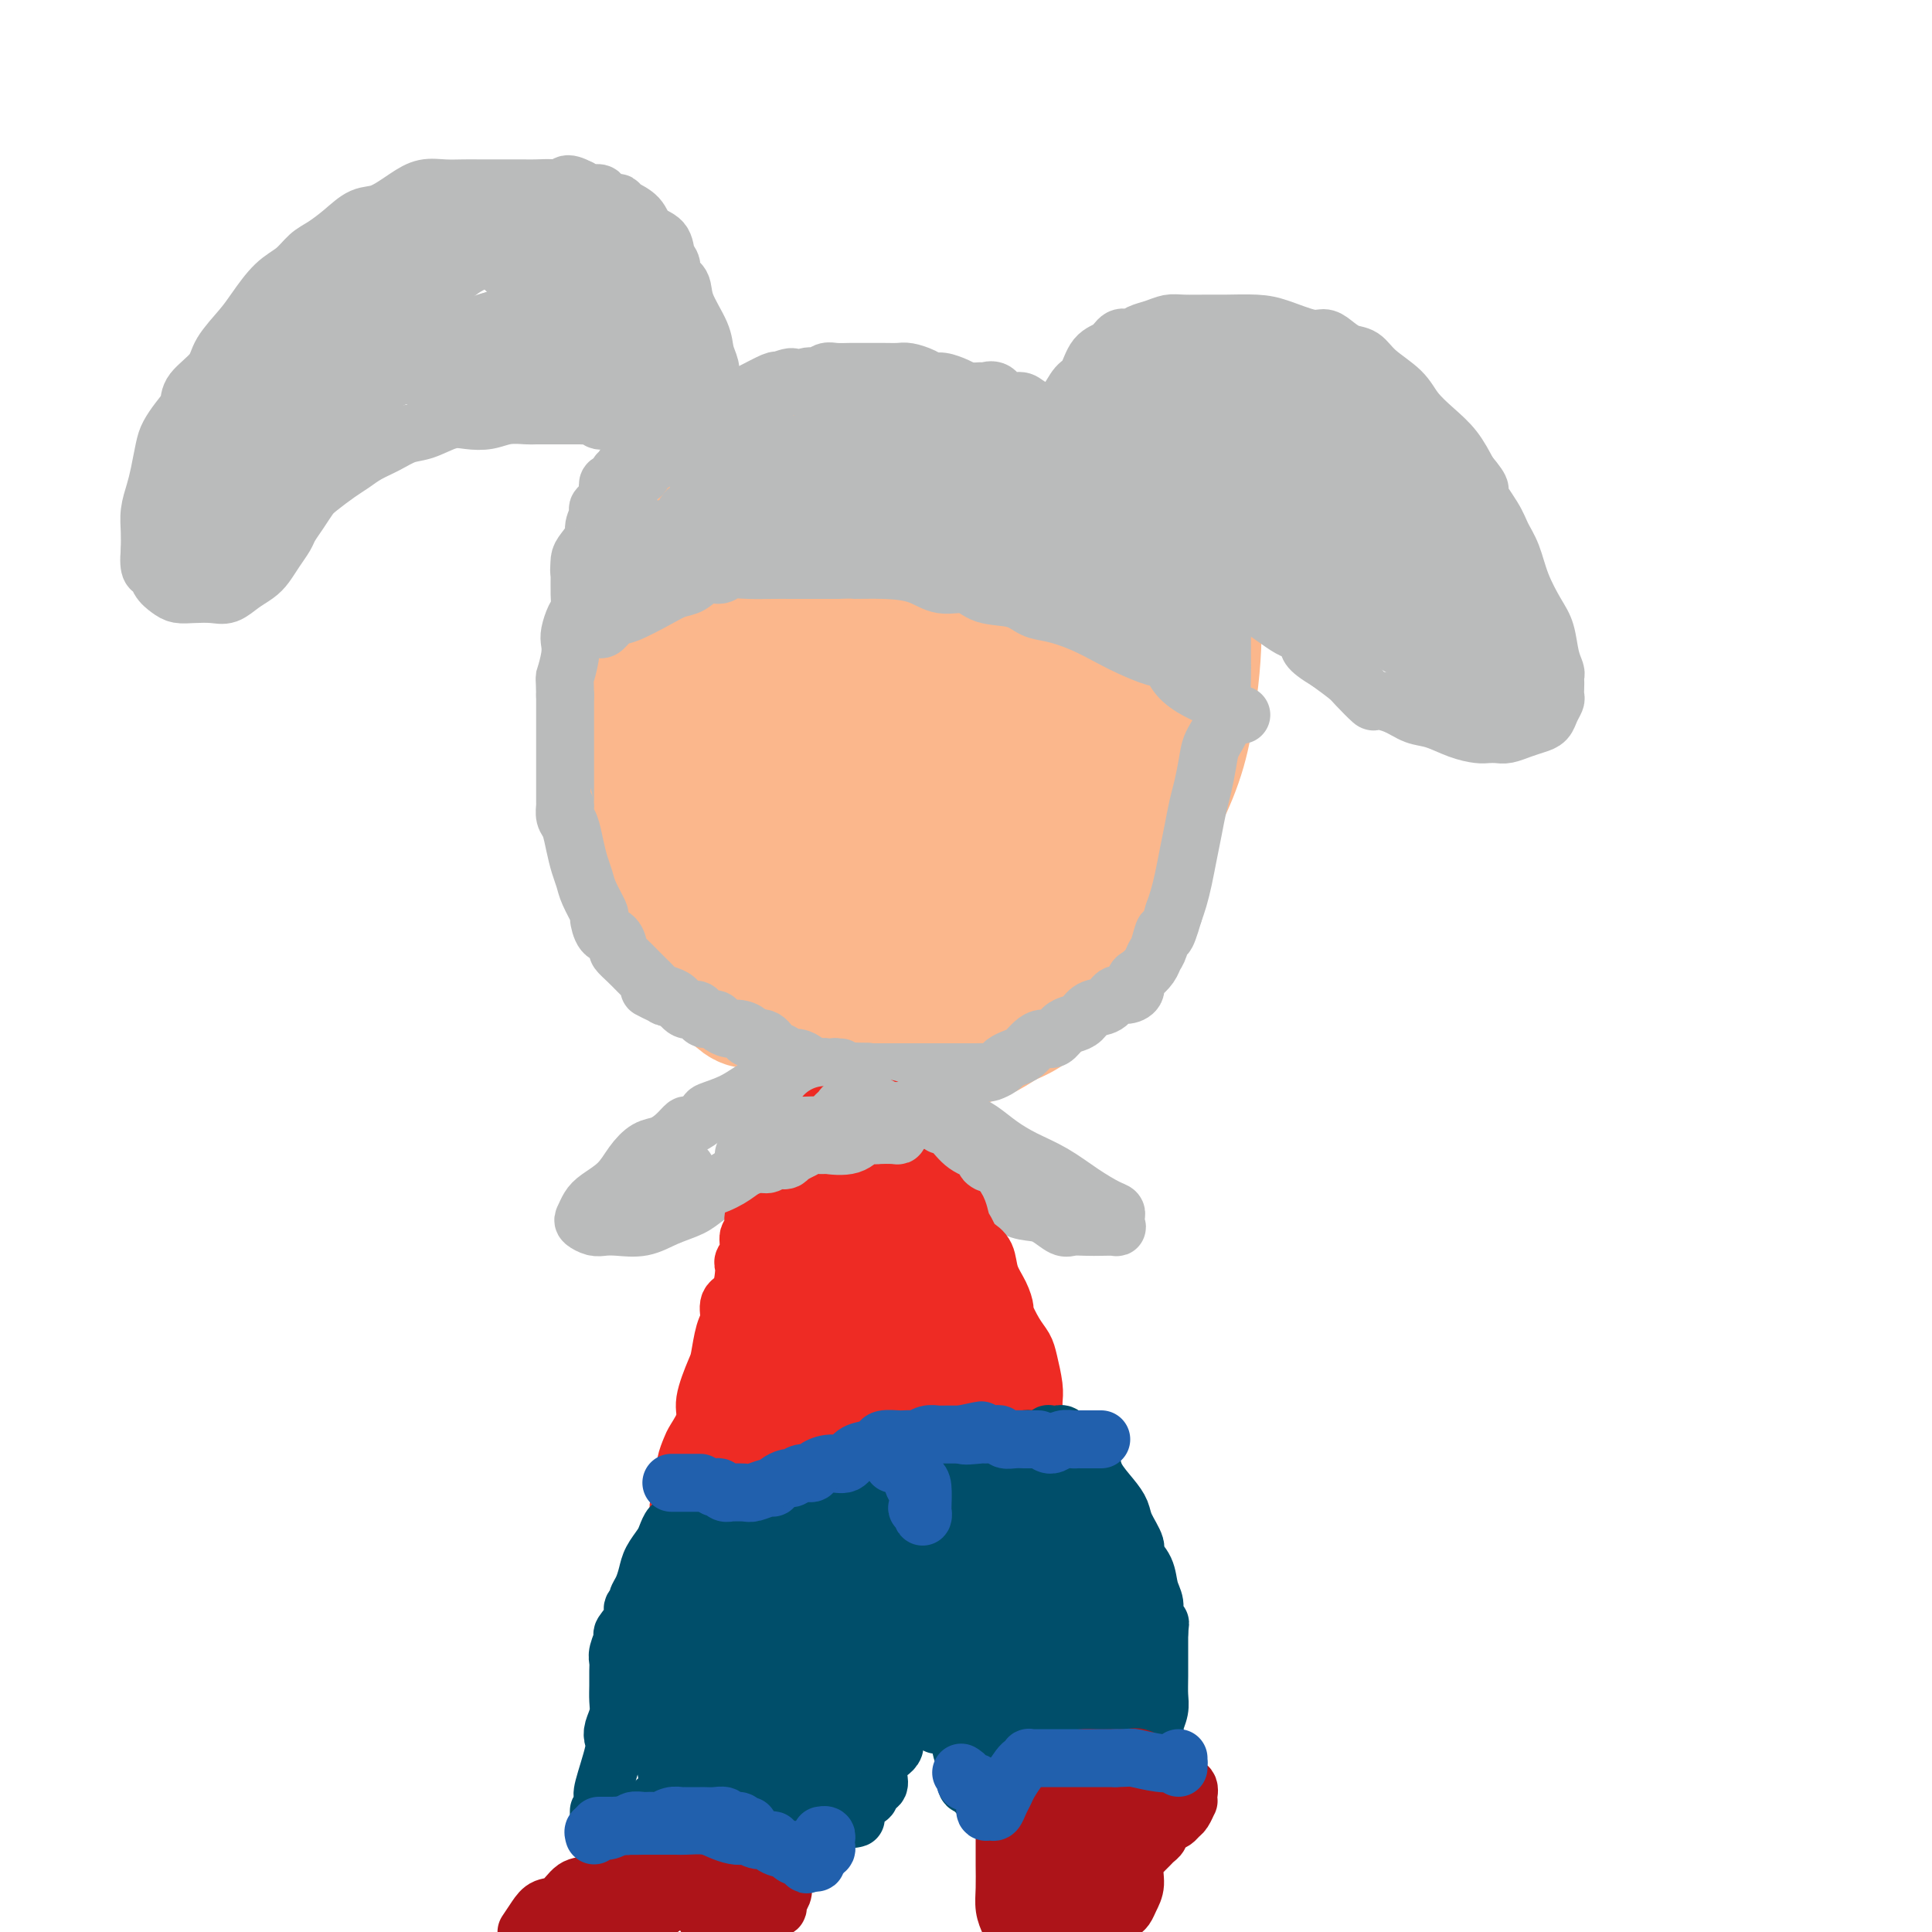 <svg viewBox='0 0 400 400' version='1.1' xmlns='http://www.w3.org/2000/svg' xmlns:xlink='http://www.w3.org/1999/xlink'><g fill='none' stroke='#FBB78C' stroke-width='28' stroke-linecap='round' stroke-linejoin='round'><path d='M159,128c-0.079,0.362 -0.158,0.724 0,1c0.158,0.276 0.553,0.466 0,2c-0.553,1.534 -2.054,4.410 -3,7c-0.946,2.590 -1.336,4.892 -2,8c-0.664,3.108 -1.601,7.022 -2,11c-0.399,3.978 -0.260,8.021 0,11c0.260,2.979 0.640,4.894 1,7c0.360,2.106 0.699,4.403 2,6c1.301,1.597 3.564,2.494 6,4c2.436,1.506 5.044,3.620 8,5c2.956,1.380 6.259,2.025 10,3c3.741,0.975 7.918,2.281 12,3c4.082,0.719 8.067,0.853 11,1c2.933,0.147 4.812,0.309 7,0c2.188,-0.309 4.685,-1.090 7,-2c2.315,-0.910 4.450,-1.951 6,-3c1.550,-1.049 2.516,-2.107 4,-4c1.484,-1.893 3.486,-4.621 5,-7c1.514,-2.379 2.539,-4.408 4,-7c1.461,-2.592 3.359,-5.747 5,-9c1.641,-3.253 3.024,-6.603 4,-10c0.976,-3.397 1.546,-6.840 2,-10c0.454,-3.160 0.794,-6.035 1,-9c0.206,-2.965 0.279,-6.018 0,-9c-0.279,-2.982 -0.910,-5.892 -2,-8c-1.090,-2.108 -2.640,-3.414 -4,-5c-1.360,-1.586 -2.532,-3.453 -4,-5c-1.468,-1.547 -3.234,-2.773 -5,-4'/><path d='M232,105c-3.162,-2.770 -4.568,-2.696 -6,-3c-1.432,-0.304 -2.891,-0.985 -5,-2c-2.109,-1.015 -4.869,-2.363 -7,-3c-2.131,-0.637 -3.632,-0.563 -6,-1c-2.368,-0.437 -5.601,-1.386 -8,-2c-2.399,-0.614 -3.964,-0.894 -6,-1c-2.036,-0.106 -4.543,-0.039 -7,0c-2.457,0.039 -4.866,0.051 -7,0c-2.134,-0.051 -3.995,-0.164 -6,0c-2.005,0.164 -4.155,0.606 -6,1c-1.845,0.394 -3.387,0.739 -5,2c-1.613,1.261 -3.299,3.438 -5,5c-1.701,1.562 -3.417,2.510 -5,4c-1.583,1.490 -3.034,3.521 -5,6c-1.966,2.479 -4.446,5.405 -6,8c-1.554,2.595 -2.182,4.858 -3,8c-0.818,3.142 -1.826,7.163 -3,11c-1.174,3.837 -2.516,7.490 -3,11c-0.484,3.510 -0.111,6.878 0,10c0.111,3.122 -0.039,5.999 0,9c0.039,3.001 0.269,6.128 1,9c0.731,2.872 1.963,5.491 3,8c1.037,2.509 1.878,4.909 5,9c3.122,4.091 8.525,9.873 11,12c2.475,2.127 2.021,0.597 4,1c1.979,0.403 6.389,2.738 10,4c3.611,1.262 6.421,1.452 10,2c3.579,0.548 7.925,1.455 12,2c4.075,0.545 7.879,0.727 11,0c3.121,-0.727 5.561,-2.364 8,-4'/><path d='M208,211c4.453,-1.580 6.085,-3.530 8,-5c1.915,-1.470 4.114,-2.460 6,-4c1.886,-1.540 3.457,-3.630 5,-6c1.543,-2.370 3.056,-5.018 4,-7c0.944,-1.982 1.320,-3.296 2,-6c0.680,-2.704 1.664,-6.797 2,-10c0.336,-3.203 0.024,-5.517 0,-8c-0.024,-2.483 0.239,-5.136 0,-8c-0.239,-2.864 -0.979,-5.940 -2,-8c-1.021,-2.060 -2.323,-3.106 -4,-5c-1.677,-1.894 -3.728,-4.637 -6,-7c-2.272,-2.363 -4.764,-4.347 -7,-6c-2.236,-1.653 -4.215,-2.975 -6,-4c-1.785,-1.025 -3.377,-1.753 -5,-3c-1.623,-1.247 -3.278,-3.014 -5,-4c-1.722,-0.986 -3.512,-1.192 -5,-2c-1.488,-0.808 -2.673,-2.219 -4,-3c-1.327,-0.781 -2.797,-0.931 -4,-1c-1.203,-0.069 -2.138,-0.056 -3,0c-0.862,0.056 -1.650,0.155 -2,0c-0.350,-0.155 -0.264,-0.564 -1,0c-0.736,0.564 -2.296,2.100 -4,5c-1.704,2.900 -3.552,7.163 -5,11c-1.448,3.837 -2.497,7.247 -4,12c-1.503,4.753 -3.462,10.850 -5,16c-1.538,5.150 -2.657,9.352 -3,13c-0.343,3.648 0.090,6.743 0,9c-0.090,2.257 -0.705,3.677 0,5c0.705,1.323 2.728,2.548 5,4c2.272,1.452 4.792,3.129 7,4c2.208,0.871 4.104,0.935 6,1'/><path d='M178,194c4.599,1.395 7.095,0.381 10,-1c2.905,-1.381 6.219,-3.130 9,-5c2.781,-1.870 5.031,-3.862 7,-6c1.969,-2.138 3.658,-4.423 5,-7c1.342,-2.577 2.337,-5.445 3,-8c0.663,-2.555 0.995,-4.796 1,-8c0.005,-3.204 -0.316,-7.369 -1,-10c-0.684,-2.631 -1.732,-3.727 -3,-5c-1.268,-1.273 -2.758,-2.721 -4,-4c-1.242,-1.279 -2.237,-2.387 -4,-3c-1.763,-0.613 -4.296,-0.731 -6,-1c-1.704,-0.269 -2.580,-0.689 -4,0c-1.420,0.689 -3.384,2.488 -5,4c-1.616,1.512 -2.884,2.737 -4,5c-1.116,2.263 -2.082,5.564 -3,9c-0.918,3.436 -1.789,7.007 -2,10c-0.211,2.993 0.239,5.408 1,7c0.761,1.592 1.834,2.362 4,4c2.166,1.638 5.423,4.143 9,5c3.577,0.857 7.472,0.064 11,0c3.528,-0.064 6.688,0.600 9,0c2.312,-0.600 3.776,-2.463 5,-4c1.224,-1.537 2.209,-2.748 3,-5c0.791,-2.252 1.389,-5.546 1,-9c-0.389,-3.454 -1.764,-7.069 -3,-10c-1.236,-2.931 -2.331,-5.178 -4,-7c-1.669,-1.822 -3.911,-3.220 -6,-4c-2.089,-0.780 -4.024,-0.941 -6,-1c-1.976,-0.059 -3.994,-0.016 -6,0c-2.006,0.016 -4.002,0.005 -6,1c-1.998,0.995 -3.999,2.998 -6,5'/><path d='M183,146c-1.498,1.872 -2.243,4.053 -3,7c-0.757,2.947 -1.524,6.659 -2,9c-0.476,2.341 -0.659,3.310 0,4c0.659,0.690 2.161,1.100 4,2c1.839,0.900 4.016,2.289 7,3c2.984,0.711 6.775,0.744 10,0c3.225,-0.744 5.885,-2.264 8,-4c2.115,-1.736 3.686,-3.688 5,-7c1.314,-3.312 2.371,-7.983 3,-11c0.629,-3.017 0.829,-4.380 1,-6c0.171,-1.620 0.312,-3.497 -1,-5c-1.312,-1.503 -4.078,-2.633 -6,-3c-1.922,-0.367 -3.001,0.028 -5,0c-1.999,-0.028 -4.917,-0.478 -9,2c-4.083,2.478 -9.331,7.883 -12,11c-2.669,3.117 -2.758,3.944 -3,5c-0.242,1.056 -0.637,2.340 -1,3c-0.363,0.660 -0.695,0.697 0,1c0.695,0.303 2.416,0.871 4,1c1.584,0.129 3.031,-0.183 5,-1c1.969,-0.817 4.460,-2.141 7,-4c2.540,-1.859 5.128,-4.252 7,-6c1.872,-1.748 3.027,-2.849 4,-4c0.973,-1.151 1.763,-2.351 2,-3c0.237,-0.649 -0.081,-0.747 0,-1c0.081,-0.253 0.559,-0.660 0,-1c-0.559,-0.340 -2.155,-0.613 -3,1c-0.845,1.613 -0.938,5.113 -1,8c-0.062,2.887 -0.094,5.162 0,7c0.094,1.838 0.312,3.239 1,4c0.688,0.761 1.844,0.880 3,1'/><path d='M208,159c1.125,0.811 1.937,0.338 3,0c1.063,-0.338 2.375,-0.542 4,-2c1.625,-1.458 3.562,-4.172 5,-7c1.438,-2.828 2.377,-5.771 3,-9c0.623,-3.229 0.930,-6.745 1,-10c0.070,-3.255 -0.096,-6.248 -1,-8c-0.904,-1.752 -2.547,-2.261 -4,-3c-1.453,-0.739 -2.718,-1.707 -4,-2c-1.282,-0.293 -2.582,0.088 -4,0c-1.418,-0.088 -2.954,-0.644 -5,0c-2.046,0.644 -4.603,2.488 -6,5c-1.397,2.512 -1.633,5.693 -2,8c-0.367,2.307 -0.865,3.741 -1,5c-0.135,1.259 0.093,2.345 1,3c0.907,0.655 2.492,0.880 4,1c1.508,0.120 2.940,0.134 4,0c1.060,-0.134 1.749,-0.418 3,-1c1.251,-0.582 3.064,-1.462 4,-3c0.936,-1.538 0.997,-3.732 1,-5c0.003,-1.268 -0.051,-1.608 0,-2c0.051,-0.392 0.206,-0.836 0,-1c-0.206,-0.164 -0.773,-0.047 -1,0c-0.227,0.047 -0.113,0.023 0,0'/><path d='M182,229c0.000,0.319 0.000,0.638 0,1c-0.000,0.362 -0.000,0.766 0,1c0.000,0.234 0.001,0.296 0,1c-0.001,0.704 -0.002,2.049 0,3c0.002,0.951 0.008,1.510 0,3c-0.008,1.490 -0.028,3.913 0,6c0.028,2.087 0.106,3.838 0,7c-0.106,3.162 -0.394,7.736 0,12c0.394,4.264 1.472,8.219 2,13c0.528,4.781 0.506,10.389 1,14c0.494,3.611 1.506,5.224 2,8c0.494,2.776 0.472,6.716 1,10c0.528,3.284 1.605,5.911 2,8c0.395,2.089 0.106,3.639 0,5c-0.106,1.361 -0.030,2.532 0,3c0.030,0.468 0.015,0.234 0,0'/></g>
<g fill='none' stroke='#BABBBB' stroke-width='12' stroke-linecap='round' stroke-linejoin='round'><path d='M174,221c-0.416,0.030 -0.831,0.061 -1,0c-0.169,-0.061 -0.090,-0.212 0,0c0.090,0.212 0.193,0.789 0,1c-0.193,0.211 -0.682,0.057 -1,0c-0.318,-0.057 -0.467,-0.015 -1,0c-0.533,0.015 -1.452,0.004 -2,0c-0.548,-0.004 -0.725,-0.002 -1,0c-0.275,0.002 -0.648,0.003 -1,0c-0.352,-0.003 -0.683,-0.011 -1,0c-0.317,0.011 -0.621,0.040 -1,0c-0.379,-0.040 -0.833,-0.149 -1,0c-0.167,0.149 -0.047,0.555 0,1c0.047,0.445 0.021,0.927 0,1c-0.021,0.073 -0.038,-0.264 0,0c0.038,0.264 0.131,1.130 1,2c0.869,0.870 2.513,1.743 4,2c1.487,0.257 2.818,-0.101 4,0c1.182,0.101 2.215,0.660 3,1c0.785,0.340 1.320,0.460 2,0c0.680,-0.460 1.503,-1.500 2,-2c0.497,-0.500 0.666,-0.459 1,-1c0.334,-0.541 0.833,-1.665 1,-2c0.167,-0.335 0.000,0.120 0,0c-0.000,-0.120 0.165,-0.816 0,-1c-0.165,-0.184 -0.660,0.143 -1,0c-0.340,-0.143 -0.526,-0.755 -1,-1c-0.474,-0.245 -1.237,-0.122 -2,0'/><path d='M178,222c-0.798,-0.309 -0.792,-0.083 -1,0c-0.208,0.083 -0.629,0.022 -1,0c-0.371,-0.022 -0.690,-0.006 -1,0c-0.310,0.006 -0.609,0.003 -1,0c-0.391,-0.003 -0.873,-0.004 -1,0c-0.127,0.004 0.103,0.015 0,0c-0.103,-0.015 -0.539,-0.056 -1,0c-0.461,0.056 -0.949,0.208 -1,0c-0.051,-0.208 0.334,-0.778 0,-1c-0.334,-0.222 -1.389,-0.097 -2,0c-0.611,0.097 -0.779,0.166 -1,0c-0.221,-0.166 -0.496,-0.568 -1,-1c-0.504,-0.432 -1.236,-0.894 -2,-1c-0.764,-0.106 -1.561,0.144 -2,0c-0.439,-0.144 -0.518,-0.682 -1,-1c-0.482,-0.318 -1.365,-0.415 -2,-1c-0.635,-0.585 -1.023,-1.659 -2,-2c-0.977,-0.341 -2.542,0.049 -3,0c-0.458,-0.049 0.191,-0.539 0,-1c-0.191,-0.461 -1.221,-0.893 -2,-1c-0.779,-0.107 -1.308,0.112 -2,0c-0.692,-0.112 -1.547,-0.556 -2,-1c-0.453,-0.444 -0.506,-0.888 -1,-1c-0.494,-0.112 -1.431,0.107 -2,0c-0.569,-0.107 -0.771,-0.540 -1,-1c-0.229,-0.460 -0.484,-0.948 -1,-1c-0.516,-0.052 -1.293,0.332 -2,0c-0.707,-0.332 -1.345,-1.381 -2,-2c-0.655,-0.619 -1.328,-0.810 -2,-1'/><path d='M138,206c-6.444,-2.504 -2.553,-0.765 -1,0c1.553,0.765 0.768,0.557 0,0c-0.768,-0.557 -1.518,-1.461 -2,-2c-0.482,-0.539 -0.697,-0.712 -1,-1c-0.303,-0.288 -0.693,-0.692 -1,-1c-0.307,-0.308 -0.529,-0.521 -1,-1c-0.471,-0.479 -1.190,-1.225 -2,-2c-0.810,-0.775 -1.710,-1.578 -2,-2c-0.290,-0.422 0.029,-0.464 0,-1c-0.029,-0.536 -0.407,-1.568 -1,-2c-0.593,-0.432 -1.402,-0.265 -2,-1c-0.598,-0.735 -0.986,-2.373 -1,-3c-0.014,-0.627 0.347,-0.242 0,-1c-0.347,-0.758 -1.402,-2.658 -2,-4c-0.598,-1.342 -0.738,-2.127 -1,-3c-0.262,-0.873 -0.644,-1.835 -1,-3c-0.356,-1.165 -0.684,-2.532 -1,-4c-0.316,-1.468 -0.621,-3.036 -1,-4c-0.379,-0.964 -0.834,-1.322 -1,-2c-0.166,-0.678 -0.045,-1.675 0,-2c0.045,-0.325 0.012,0.022 0,0c-0.012,-0.022 -0.003,-0.413 0,-1c0.003,-0.587 0.001,-1.371 0,-2c-0.001,-0.629 -0.000,-1.103 0,-2c0.000,-0.897 0.000,-2.217 0,-3c-0.000,-0.783 -0.000,-1.030 0,-2c0.000,-0.970 0.000,-2.662 0,-4c-0.000,-1.338 -0.000,-2.322 0,-3c0.000,-0.678 0.000,-1.051 0,-2c-0.000,-0.949 -0.000,-2.475 0,-4'/><path d='M117,144c-0.060,-4.264 -0.209,-3.426 0,-4c0.209,-0.574 0.778,-2.562 1,-4c0.222,-1.438 0.098,-2.327 0,-3c-0.098,-0.673 -0.170,-1.131 0,-2c0.170,-0.869 0.581,-2.148 1,-3c0.419,-0.852 0.846,-1.277 1,-2c0.154,-0.723 0.035,-1.745 0,-3c-0.035,-1.255 0.014,-2.744 0,-4c-0.014,-1.256 -0.090,-2.281 0,-3c0.090,-0.719 0.347,-1.132 1,-2c0.653,-0.868 1.702,-2.190 2,-3c0.298,-0.810 -0.157,-1.109 0,-2c0.157,-0.891 0.925,-2.374 1,-3c0.075,-0.626 -0.542,-0.396 0,-1c0.542,-0.604 2.242,-2.043 3,-3c0.758,-0.957 0.573,-1.431 1,-2c0.427,-0.569 1.464,-1.232 2,-2c0.536,-0.768 0.569,-1.641 1,-2c0.431,-0.359 1.260,-0.204 2,-1c0.740,-0.796 1.392,-2.542 2,-3c0.608,-0.458 1.173,0.373 2,0c0.827,-0.373 1.916,-1.950 3,-3c1.084,-1.050 2.163,-1.573 3,-2c0.837,-0.427 1.432,-0.759 2,-1c0.568,-0.241 1.109,-0.392 2,-1c0.891,-0.608 2.134,-1.673 3,-2c0.866,-0.327 1.356,0.084 2,0c0.644,-0.084 1.441,-0.662 2,-1c0.559,-0.338 0.881,-0.437 2,-1c1.119,-0.563 3.034,-1.589 4,-2c0.966,-0.411 0.983,-0.205 1,0'/><path d='M161,79c4.545,-1.946 2.907,-0.311 3,0c0.093,0.311 1.916,-0.701 3,-1c1.084,-0.299 1.428,0.116 2,0c0.572,-0.116 1.371,-0.763 2,-1c0.629,-0.237 1.089,-0.063 2,0c0.911,0.063 2.273,0.016 3,0c0.727,-0.016 0.817,-0.002 2,0c1.183,0.002 3.458,-0.010 5,0c1.542,0.010 2.352,0.040 3,0c0.648,-0.040 1.136,-0.151 2,0c0.864,0.151 2.104,0.565 3,1c0.896,0.435 1.448,0.890 2,1c0.552,0.110 1.106,-0.124 2,0c0.894,0.124 2.129,0.606 3,1c0.871,0.394 1.377,0.699 2,1c0.623,0.301 1.364,0.596 2,1c0.636,0.404 1.167,0.917 2,1c0.833,0.083 1.969,-0.263 3,0c1.031,0.263 1.958,1.135 3,2c1.042,0.865 2.201,1.723 3,2c0.799,0.277 1.240,-0.027 2,0c0.760,0.027 1.839,0.386 3,1c1.161,0.614 2.405,1.483 3,2c0.595,0.517 0.543,0.680 1,1c0.457,0.320 1.424,0.796 2,1c0.576,0.204 0.763,0.137 1,0c0.237,-0.137 0.525,-0.345 1,0c0.475,0.345 1.136,1.241 2,2c0.864,0.759 1.932,1.379 3,2'/><path d='M231,96c6.226,2.926 1.790,1.240 1,1c-0.790,-0.240 2.067,0.966 3,2c0.933,1.034 -0.059,1.895 0,2c0.059,0.105 1.167,-0.547 2,0c0.833,0.547 1.389,2.292 2,3c0.611,0.708 1.276,0.378 2,1c0.724,0.622 1.508,2.197 2,3c0.492,0.803 0.693,0.833 1,1c0.307,0.167 0.721,0.471 1,1c0.279,0.529 0.424,1.283 1,2c0.576,0.717 1.584,1.398 2,2c0.416,0.602 0.241,1.124 1,2c0.759,0.876 2.452,2.107 3,3c0.548,0.893 -0.049,1.448 0,2c0.049,0.552 0.745,1.102 1,2c0.255,0.898 0.068,2.143 0,3c-0.068,0.857 -0.019,1.326 0,2c0.019,0.674 0.007,1.551 0,3c-0.007,1.449 -0.009,3.468 0,5c0.009,1.532 0.027,2.575 0,4c-0.027,1.425 -0.101,3.231 0,5c0.101,1.769 0.378,3.501 0,5c-0.378,1.499 -1.411,2.767 -2,4c-0.589,1.233 -0.735,2.432 -1,4c-0.265,1.568 -0.648,3.504 -1,5c-0.352,1.496 -0.672,2.553 -1,4c-0.328,1.447 -0.665,3.283 -1,5c-0.335,1.717 -0.667,3.316 -1,5c-0.333,1.684 -0.667,3.453 -1,5c-0.333,1.547 -0.667,2.870 -1,4c-0.333,1.130 -0.667,2.065 -1,3'/><path d='M243,189c-1.953,6.783 -1.836,4.241 -2,4c-0.164,-0.241 -0.608,1.818 -1,3c-0.392,1.182 -0.730,1.486 -1,2c-0.270,0.514 -0.470,1.238 -1,2c-0.530,0.762 -1.388,1.561 -2,2c-0.612,0.439 -0.978,0.517 -1,1c-0.022,0.483 0.300,1.371 0,2c-0.300,0.629 -1.221,0.998 -2,1c-0.779,0.002 -1.416,-0.364 -2,0c-0.584,0.364 -1.115,1.458 -2,2c-0.885,0.542 -2.124,0.531 -3,1c-0.876,0.469 -1.389,1.417 -2,2c-0.611,0.583 -1.318,0.799 -2,1c-0.682,0.201 -1.337,0.386 -2,1c-0.663,0.614 -1.332,1.656 -2,2c-0.668,0.344 -1.335,-0.010 -2,0c-0.665,0.010 -1.329,0.384 -2,1c-0.671,0.616 -1.350,1.475 -2,2c-0.650,0.525 -1.273,0.715 -2,1c-0.727,0.285 -1.560,0.665 -2,1c-0.440,0.335 -0.487,0.626 -1,1c-0.513,0.374 -1.492,0.832 -2,1c-0.508,0.168 -0.543,0.045 -1,0c-0.457,-0.045 -1.334,-0.012 -2,0c-0.666,0.012 -1.122,0.003 -2,0c-0.878,-0.003 -2.178,-0.001 -3,0c-0.822,0.001 -1.165,0.000 -2,0c-0.835,-0.000 -2.162,-0.000 -3,0c-0.838,0.000 -1.187,0.000 -2,0c-0.813,-0.000 -2.089,-0.000 -3,0c-0.911,0.000 -1.455,0.000 -2,0'/><path d='M185,222c-3.498,0.000 -2.244,-0.000 -2,0c0.244,0.000 -0.522,0.000 -1,0c-0.478,0.000 -0.667,0.000 -1,0c-0.333,-0.000 -0.809,0.000 -1,0c-0.191,-0.000 -0.095,0.000 0,0'/><path d='M140,91c-0.340,0.117 -0.681,0.235 -1,0c-0.319,-0.235 -0.618,-0.821 -1,-1c-0.382,-0.179 -0.847,0.050 -1,0c-0.153,-0.050 0.005,-0.378 0,0c-0.005,0.378 -0.173,1.463 -1,2c-0.827,0.537 -2.311,0.526 -3,1c-0.689,0.474 -0.581,1.433 -1,2c-0.419,0.567 -1.365,0.743 -2,1c-0.635,0.257 -0.957,0.595 -1,1c-0.043,0.405 0.195,0.878 0,1c-0.195,0.122 -0.824,-0.107 -1,0c-0.176,0.107 0.100,0.551 0,1c-0.100,0.449 -0.576,0.904 -1,1c-0.424,0.096 -0.795,-0.165 -1,0c-0.205,0.165 -0.242,0.758 0,1c0.242,0.242 0.763,0.135 1,0c0.237,-0.135 0.189,-0.298 1,-1c0.811,-0.702 2.481,-1.943 4,-3c1.519,-1.057 2.886,-1.929 4,-3c1.114,-1.071 1.976,-2.341 3,-3c1.024,-0.659 2.211,-0.707 3,-1c0.789,-0.293 1.181,-0.831 1,-1c-0.181,-0.169 -0.933,0.031 -1,0c-0.067,-0.031 0.552,-0.295 0,0c-0.552,0.295 -2.276,1.147 -4,2'/><path d='M138,91c-1.602,0.847 -3.606,2.465 -5,4c-1.394,1.535 -2.178,2.985 -3,4c-0.822,1.015 -1.681,1.593 -2,2c-0.319,0.407 -0.096,0.643 0,1c0.096,0.357 0.065,0.833 0,1c-0.065,0.167 -0.164,0.023 0,0c0.164,-0.023 0.590,0.073 1,0c0.410,-0.073 0.803,-0.316 1,0c0.197,0.316 0.196,1.192 0,2c-0.196,0.808 -0.588,1.548 -1,2c-0.412,0.452 -0.844,0.614 -1,1c-0.156,0.386 -0.036,0.994 0,1c0.036,0.006 -0.012,-0.590 0,-1c0.012,-0.410 0.084,-0.635 0,-1c-0.084,-0.365 -0.326,-0.871 0,-2c0.326,-1.129 1.218,-2.880 2,-4c0.782,-1.120 1.453,-1.610 2,-2c0.547,-0.390 0.971,-0.682 1,-1c0.029,-0.318 -0.338,-0.663 0,-1c0.338,-0.337 1.382,-0.668 2,-1c0.618,-0.332 0.809,-0.666 1,-1'/><path d='M136,95c1.421,-2.517 1.474,-2.810 2,-3c0.526,-0.190 1.525,-0.277 3,-1c1.475,-0.723 3.424,-2.082 5,-3c1.576,-0.918 2.777,-1.394 4,-2c1.223,-0.606 2.467,-1.343 4,-2c1.533,-0.657 3.354,-1.234 5,-2c1.646,-0.766 3.117,-1.722 4,-2c0.883,-0.278 1.177,0.122 2,0c0.823,-0.122 2.174,-0.765 3,-1c0.826,-0.235 1.126,-0.063 2,0c0.874,0.063 2.323,0.017 3,0c0.677,-0.017 0.582,-0.005 1,0c0.418,0.005 1.348,0.001 2,0c0.652,-0.001 1.027,-0.001 2,0c0.973,0.001 2.545,0.003 4,0c1.455,-0.003 2.794,-0.011 4,0c1.206,0.011 2.277,0.041 3,0c0.723,-0.041 1.096,-0.154 2,0c0.904,0.154 2.340,0.575 4,1c1.660,0.425 3.546,0.854 5,1c1.454,0.146 2.477,0.011 3,0c0.523,-0.011 0.547,0.104 1,0c0.453,-0.104 1.335,-0.428 2,0c0.665,0.428 1.113,1.607 2,2c0.887,0.393 2.214,-0.001 3,0c0.786,0.001 1.032,0.399 2,1c0.968,0.601 2.657,1.407 4,2c1.343,0.593 2.339,0.973 3,1c0.661,0.027 0.986,-0.301 2,0c1.014,0.301 2.718,1.229 4,2c1.282,0.771 2.141,1.386 3,2'/><path d='M229,91c4.296,1.649 3.536,0.770 4,1c0.464,0.230 2.151,1.567 3,2c0.849,0.433 0.861,-0.039 1,0c0.139,0.039 0.405,0.587 1,1c0.595,0.413 1.517,0.689 2,1c0.483,0.311 0.525,0.657 1,1c0.475,0.343 1.382,0.685 2,1c0.618,0.315 0.949,0.605 1,1c0.051,0.395 -0.176,0.897 0,1c0.176,0.103 0.756,-0.191 1,0c0.244,0.191 0.154,0.868 0,1c-0.154,0.132 -0.371,-0.281 0,0c0.371,0.281 1.332,1.257 2,2c0.668,0.743 1.044,1.252 1,2c-0.044,0.748 -0.506,1.734 0,3c0.506,1.266 1.982,2.810 3,4c1.018,1.190 1.578,2.025 2,3c0.422,0.975 0.705,2.088 1,3c0.295,0.912 0.601,1.621 1,2c0.399,0.379 0.891,0.428 1,1c0.109,0.572 -0.167,1.669 0,2c0.167,0.331 0.776,-0.103 1,0c0.224,0.103 0.064,0.744 0,1c-0.064,0.256 -0.032,0.128 0,0'/><path d='M145,86c0.425,0.091 0.850,0.183 1,0c0.150,-0.183 0.026,-0.640 0,-1c-0.026,-0.360 0.046,-0.621 0,-1c-0.046,-0.379 -0.208,-0.875 0,-1c0.208,-0.125 0.788,0.120 1,0c0.212,-0.120 0.057,-0.606 0,-1c-0.057,-0.394 -0.016,-0.696 0,-1c0.016,-0.304 0.005,-0.608 0,-1c-0.005,-0.392 -0.005,-0.870 0,-1c0.005,-0.130 0.015,0.088 0,0c-0.015,-0.088 -0.053,-0.484 0,-1c0.053,-0.516 0.198,-1.153 0,-2c-0.198,-0.847 -0.740,-1.903 -1,-3c-0.260,-1.097 -0.237,-2.233 -1,-4c-0.763,-1.767 -2.313,-4.163 -3,-6c-0.687,-1.837 -0.511,-3.115 -1,-4c-0.489,-0.885 -1.644,-1.377 -2,-2c-0.356,-0.623 0.086,-1.378 0,-2c-0.086,-0.622 -0.699,-1.112 -1,-2c-0.301,-0.888 -0.290,-2.175 -1,-3c-0.710,-0.825 -2.139,-1.187 -3,-2c-0.861,-0.813 -1.152,-2.077 -2,-3c-0.848,-0.923 -2.254,-1.505 -3,-2c-0.746,-0.495 -0.833,-0.902 -1,-1c-0.167,-0.098 -0.415,0.115 -1,0c-0.585,-0.115 -1.507,-0.557 -2,-1c-0.493,-0.443 -0.556,-0.889 -1,-1c-0.444,-0.111 -1.270,0.111 -2,0c-0.730,-0.111 -1.365,-0.556 -2,-1'/><path d='M120,39c-3.246,-1.702 -2.862,-0.456 -3,0c-0.138,0.456 -0.799,0.122 -2,0c-1.201,-0.122 -2.943,-0.033 -4,0c-1.057,0.033 -1.430,0.009 -3,0c-1.570,-0.009 -4.338,-0.004 -6,0c-1.662,0.004 -2.218,0.006 -3,0c-0.782,-0.006 -1.791,-0.019 -3,0c-1.209,0.019 -2.619,0.069 -4,0c-1.381,-0.069 -2.732,-0.259 -4,0c-1.268,0.259 -2.454,0.965 -4,2c-1.546,1.035 -3.453,2.398 -5,3c-1.547,0.602 -2.734,0.444 -4,1c-1.266,0.556 -2.610,1.827 -4,3c-1.390,1.173 -2.827,2.250 -4,3c-1.173,0.750 -2.084,1.175 -3,2c-0.916,0.825 -1.839,2.051 -3,3c-1.161,0.949 -2.560,1.621 -4,3c-1.440,1.379 -2.922,3.464 -4,5c-1.078,1.536 -1.751,2.522 -3,4c-1.249,1.478 -3.072,3.449 -4,5c-0.928,1.551 -0.959,2.684 -2,4c-1.041,1.316 -3.091,2.815 -4,4c-0.909,1.185 -0.677,2.056 -1,3c-0.323,0.944 -1.199,1.960 -2,3c-0.801,1.040 -1.525,2.105 -2,3c-0.475,0.895 -0.702,1.621 -1,3c-0.298,1.379 -0.668,3.411 -1,5c-0.332,1.589 -0.625,2.735 -1,4c-0.375,1.265 -0.832,2.648 -1,4c-0.168,1.352 -0.048,2.672 0,4c0.048,1.328 0.024,2.664 0,4'/><path d='M31,114c-0.427,4.526 0.506,3.840 1,4c0.494,0.160 0.548,1.167 1,2c0.452,0.833 1.303,1.493 2,2c0.697,0.507 1.239,0.862 2,1c0.761,0.138 1.741,0.059 3,0c1.259,-0.059 2.799,-0.098 4,0c1.201,0.098 2.065,0.333 3,0c0.935,-0.333 1.942,-1.234 3,-2c1.058,-0.766 2.166,-1.398 3,-2c0.834,-0.602 1.392,-1.175 2,-2c0.608,-0.825 1.266,-1.902 2,-3c0.734,-1.098 1.546,-2.219 2,-3c0.454,-0.781 0.551,-1.224 1,-2c0.449,-0.776 1.250,-1.884 2,-3c0.750,-1.116 1.449,-2.238 2,-3c0.551,-0.762 0.954,-1.162 2,-2c1.046,-0.838 2.733,-2.112 4,-3c1.267,-0.888 2.112,-1.388 3,-2c0.888,-0.612 1.819,-1.334 3,-2c1.181,-0.666 2.612,-1.275 4,-2c1.388,-0.725 2.734,-1.566 4,-2c1.266,-0.434 2.452,-0.460 4,-1c1.548,-0.540 3.458,-1.595 5,-2c1.542,-0.405 2.714,-0.161 4,0c1.286,0.161 2.684,0.239 4,0c1.316,-0.239 2.550,-0.796 4,-1c1.450,-0.204 3.115,-0.055 4,0c0.885,0.055 0.990,0.015 2,0c1.010,-0.015 2.926,-0.004 4,0c1.074,0.004 1.307,0.001 2,0c0.693,-0.001 1.847,-0.001 3,0'/><path d='M120,86c4.916,0.076 3.706,0.767 4,1c0.294,0.233 2.093,0.010 3,0c0.907,-0.010 0.924,0.193 1,0c0.076,-0.193 0.213,-0.783 0,-1c-0.213,-0.217 -0.775,-0.062 -1,0c-0.225,0.062 -0.112,0.031 0,0'/><path d='M128,85c-0.087,-0.000 -0.174,-0.000 0,0c0.174,0.000 0.607,0.000 1,0c0.393,-0.000 0.744,-0.000 1,0c0.256,0.000 0.418,0.001 1,0c0.582,-0.001 1.585,-0.003 2,0c0.415,0.003 0.241,0.011 1,0c0.759,-0.011 2.451,-0.042 3,0c0.549,0.042 -0.045,0.158 0,0c0.045,-0.158 0.730,-0.589 1,-1c0.270,-0.411 0.125,-0.801 0,-1c-0.125,-0.199 -0.230,-0.207 0,0c0.230,0.207 0.796,0.628 1,0c0.204,-0.628 0.048,-2.303 0,-3c-0.048,-0.697 0.012,-0.414 0,-1c-0.012,-0.586 -0.097,-2.041 0,-3c0.097,-0.959 0.377,-1.423 0,-2c-0.377,-0.577 -1.411,-1.268 -2,-2c-0.589,-0.732 -0.734,-1.503 -1,-2c-0.266,-0.497 -0.652,-0.718 -1,-1c-0.348,-0.282 -0.656,-0.625 -1,-1c-0.344,-0.375 -0.722,-0.782 -1,-1c-0.278,-0.218 -0.456,-0.246 -1,-1c-0.544,-0.754 -1.455,-2.233 -2,-3c-0.545,-0.767 -0.724,-0.822 -1,-1c-0.276,-0.178 -0.650,-0.479 -1,-1c-0.350,-0.521 -0.675,-1.260 -1,-2'/><path d='M127,59c-2.456,-2.990 -2.596,-1.966 -3,-2c-0.404,-0.034 -1.074,-1.125 -2,-2c-0.926,-0.875 -2.110,-1.534 -3,-2c-0.890,-0.466 -1.487,-0.741 -2,-1c-0.513,-0.259 -0.943,-0.504 -2,-1c-1.057,-0.496 -2.742,-1.243 -4,-2c-1.258,-0.757 -2.089,-1.523 -3,-2c-0.911,-0.477 -1.901,-0.664 -3,-1c-1.099,-0.336 -2.306,-0.822 -3,-1c-0.694,-0.178 -0.874,-0.049 -1,0c-0.126,0.049 -0.199,0.018 -1,0c-0.801,-0.018 -2.329,-0.023 -3,0c-0.671,0.023 -0.485,0.073 -1,0c-0.515,-0.073 -1.730,-0.269 -3,0c-1.270,0.269 -2.594,1.002 -4,2c-1.406,0.998 -2.896,2.259 -4,3c-1.104,0.741 -1.824,0.960 -3,2c-1.176,1.040 -2.808,2.901 -4,4c-1.192,1.099 -1.942,1.435 -3,2c-1.058,0.565 -2.423,1.359 -3,2c-0.577,0.641 -0.367,1.130 -1,2c-0.633,0.870 -2.109,2.121 -3,3c-0.891,0.879 -1.198,1.387 -2,2c-0.802,0.613 -2.101,1.332 -3,2c-0.899,0.668 -1.399,1.285 -2,2c-0.601,0.715 -1.302,1.528 -2,2c-0.698,0.472 -1.394,0.604 -2,1c-0.606,0.396 -1.121,1.054 -2,2c-0.879,0.946 -2.121,2.178 -3,3c-0.879,0.822 -1.394,1.235 -2,2c-0.606,0.765 -1.303,1.883 -2,3'/><path d='M48,84c-7.609,6.504 -4.133,3.263 -3,3c1.133,-0.263 -0.078,2.452 -1,4c-0.922,1.548 -1.553,1.930 -2,3c-0.447,1.070 -0.708,2.829 -1,4c-0.292,1.171 -0.615,1.753 -1,3c-0.385,1.247 -0.831,3.158 -1,4c-0.169,0.842 -0.063,0.616 0,1c0.063,0.384 0.081,1.377 0,2c-0.081,0.623 -0.260,0.876 0,1c0.260,0.124 0.961,0.119 1,0c0.039,-0.119 -0.582,-0.352 0,-1c0.582,-0.648 2.368,-1.711 4,-3c1.632,-1.289 3.109,-2.803 5,-5c1.891,-2.197 4.195,-5.078 6,-8c1.805,-2.922 3.111,-5.885 5,-9c1.889,-3.115 4.363,-6.381 6,-9c1.637,-2.619 2.439,-4.592 3,-6c0.561,-1.408 0.882,-2.250 2,-3c1.118,-0.750 3.035,-1.409 4,-2c0.965,-0.591 0.980,-1.114 2,-2c1.020,-0.886 3.047,-2.134 5,-3c1.953,-0.866 3.834,-1.348 6,-2c2.166,-0.652 4.619,-1.472 7,-2c2.381,-0.528 4.691,-0.764 7,-1'/><path d='M102,53c4.044,-0.773 4.156,-0.204 5,0c0.844,0.204 2.422,0.045 4,0c1.578,-0.045 3.158,0.026 4,0c0.842,-0.026 0.947,-0.148 1,0c0.053,0.148 0.053,0.566 0,1c-0.053,0.434 -0.158,0.885 0,1c0.158,0.115 0.579,-0.106 1,0c0.421,0.106 0.843,0.538 1,1c0.157,0.462 0.051,0.953 0,1c-0.051,0.047 -0.047,-0.349 0,0c0.047,0.349 0.135,1.443 0,2c-0.135,0.557 -0.494,0.576 -1,1c-0.506,0.424 -1.160,1.253 -2,2c-0.840,0.747 -1.867,1.412 -4,2c-2.133,0.588 -5.374,1.101 -8,2c-2.626,0.899 -4.637,2.185 -7,3c-2.363,0.815 -5.077,1.158 -8,2c-2.923,0.842 -6.055,2.182 -9,3c-2.945,0.818 -5.703,1.114 -8,2c-2.297,0.886 -4.134,2.361 -6,3c-1.866,0.639 -3.762,0.442 -5,1c-1.238,0.558 -1.817,1.869 -3,3c-1.183,1.131 -2.970,2.080 -4,3c-1.030,0.920 -1.302,1.811 -2,3c-0.698,1.189 -1.822,2.678 -3,4c-1.178,1.322 -2.410,2.479 -3,4c-0.590,1.521 -0.540,3.408 -1,5c-0.460,1.592 -1.432,2.890 -2,4c-0.568,1.110 -0.734,2.031 -1,3c-0.266,0.969 -0.633,1.984 -1,3'/><path d='M40,112c-0.764,2.774 -0.175,2.210 0,2c0.175,-0.210 -0.064,-0.065 0,0c0.064,0.065 0.430,0.051 1,0c0.570,-0.051 1.344,-0.137 2,0c0.656,0.137 1.195,0.498 2,0c0.805,-0.498 1.877,-1.855 3,-3c1.123,-1.145 2.298,-2.079 3,-3c0.702,-0.921 0.931,-1.828 2,-3c1.069,-1.172 2.977,-2.609 4,-4c1.023,-1.391 1.160,-2.736 2,-4c0.840,-1.264 2.384,-2.448 4,-4c1.616,-1.552 3.305,-3.472 5,-5c1.695,-1.528 3.397,-2.663 5,-4c1.603,-1.337 3.106,-2.876 5,-4c1.894,-1.124 4.179,-1.832 6,-3c1.821,-1.168 3.178,-2.797 5,-4c1.822,-1.203 4.107,-1.981 6,-3c1.893,-1.019 3.393,-2.280 5,-3c1.607,-0.720 3.322,-0.900 5,-1c1.678,-0.100 3.320,-0.122 5,0c1.680,0.122 3.398,0.386 5,1c1.602,0.614 3.088,1.577 4,2c0.912,0.423 1.249,0.304 2,1c0.751,0.696 1.914,2.205 3,3c1.086,0.795 2.095,0.876 3,2c0.905,1.124 1.707,3.291 2,4c0.293,0.709 0.079,-0.040 0,0c-0.079,0.040 -0.023,0.869 0,1c0.023,0.131 0.011,-0.434 0,-1'/><path d='M129,79c2.199,1.861 0.697,0.513 -1,-1c-1.697,-1.513 -3.590,-3.189 -5,-4c-1.410,-0.811 -2.336,-0.755 -3,-1c-0.664,-0.245 -1.064,-0.791 -2,-1c-0.936,-0.209 -2.408,-0.082 -4,0c-1.592,0.082 -3.304,0.120 -5,0c-1.696,-0.120 -3.375,-0.397 -5,0c-1.625,0.397 -3.196,1.470 -5,2c-1.804,0.530 -3.842,0.519 -5,1c-1.158,0.481 -1.437,1.453 -2,2c-0.563,0.547 -1.410,0.668 -2,1c-0.590,0.332 -0.922,0.877 -1,1c-0.078,0.123 0.097,-0.174 0,0c-0.097,0.174 -0.468,0.819 0,1c0.468,0.181 1.774,-0.102 3,0c1.226,0.102 2.373,0.589 4,1c1.627,0.411 3.736,0.747 6,1c2.264,0.253 4.684,0.422 7,0c2.316,-0.422 4.528,-1.435 6,-2c1.472,-0.565 2.203,-0.684 3,-1c0.797,-0.316 1.659,-0.831 2,-1c0.341,-0.169 0.163,0.006 0,0c-0.163,-0.006 -0.309,-0.195 -1,0c-0.691,0.195 -1.928,0.774 -4,1c-2.072,0.226 -4.981,0.099 -7,0c-2.019,-0.099 -3.148,-0.171 -5,-1c-1.852,-0.829 -4.426,-2.414 -7,-4'/><path d='M96,74c-4.968,-1.393 -6.389,-2.377 -8,-3c-1.611,-0.623 -3.412,-0.887 -4,-1c-0.588,-0.113 0.039,-0.077 0,0c-0.039,0.077 -0.742,0.195 -1,0c-0.258,-0.195 -0.072,-0.702 0,-1c0.072,-0.298 0.028,-0.387 0,-1c-0.028,-0.613 -0.040,-1.751 1,-3c1.040,-1.249 3.132,-2.611 5,-4c1.868,-1.389 3.512,-2.807 5,-4c1.488,-1.193 2.821,-2.162 5,-3c2.179,-0.838 5.203,-1.545 7,-2c1.797,-0.455 2.368,-0.660 3,-1c0.632,-0.340 1.326,-0.816 2,-1c0.674,-0.184 1.328,-0.075 2,0c0.672,0.075 1.361,0.118 2,0c0.639,-0.118 1.229,-0.395 2,0c0.771,0.395 1.722,1.462 3,2c1.278,0.538 2.882,0.547 4,1c1.118,0.453 1.749,1.351 2,2c0.251,0.649 0.122,1.049 0,1c-0.122,-0.049 -0.237,-0.546 -1,-1c-0.763,-0.454 -2.174,-0.864 -4,-2c-1.826,-1.136 -4.069,-2.998 -6,-5c-1.931,-2.002 -3.552,-4.143 -4,-5c-0.448,-0.857 0.276,-0.428 1,0'/><path d='M112,43c-2.131,-1.847 -0.458,-0.466 1,0c1.458,0.466 2.700,0.015 4,0c1.300,-0.015 2.656,0.404 4,1c1.344,0.596 2.675,1.367 4,2c1.325,0.633 2.642,1.127 4,2c1.358,0.873 2.756,2.125 4,3c1.244,0.875 2.333,1.373 3,2c0.667,0.627 0.910,1.382 1,2c0.090,0.618 0.026,1.097 0,2c-0.026,0.903 -0.014,2.229 0,3c0.014,0.771 0.030,0.987 0,2c-0.030,1.013 -0.105,2.822 0,4c0.105,1.178 0.390,1.724 0,3c-0.390,1.276 -1.453,3.281 -2,5c-0.547,1.719 -0.576,3.153 -1,4c-0.424,0.847 -1.241,1.106 -2,2c-0.759,0.894 -1.460,2.421 -2,3c-0.540,0.579 -0.919,0.208 -2,0c-1.081,-0.208 -2.865,-0.255 -4,0c-1.135,0.255 -1.620,0.811 -2,1c-0.380,0.189 -0.654,0.012 -1,0c-0.346,-0.012 -0.764,0.140 -2,0c-1.236,-0.140 -3.290,-0.574 -4,-1c-0.710,-0.426 -0.076,-0.846 0,-1c0.076,-0.154 -0.407,-0.044 0,0c0.407,0.044 1.703,0.022 3,0'/><path d='M118,82c0.500,-0.167 0.250,-0.083 0,0'/><path d='M124,79c-0.164,-0.000 -0.327,-0.000 -1,0c-0.673,0.000 -1.855,0.001 -3,0c-1.145,-0.001 -2.254,-0.004 -3,0c-0.746,0.004 -1.128,0.016 -2,0c-0.872,-0.016 -2.234,-0.059 -3,0c-0.766,0.059 -0.937,0.221 -1,0c-0.063,-0.221 -0.017,-0.824 0,-1c0.017,-0.176 0.005,0.075 0,0c-0.005,-0.075 -0.004,-0.476 0,-1c0.004,-0.524 0.009,-1.169 0,-2c-0.009,-0.831 -0.032,-1.846 0,-3c0.032,-1.154 0.120,-2.445 0,-4c-0.120,-1.555 -0.449,-3.374 -1,-5c-0.551,-1.626 -1.324,-3.061 -2,-4c-0.676,-0.939 -1.256,-1.384 -2,-2c-0.744,-0.616 -1.654,-1.403 -2,-2c-0.346,-0.597 -0.129,-1.004 0,-1c0.129,0.004 0.171,0.418 1,1c0.829,0.582 2.447,1.333 4,2c1.553,0.667 3.043,1.249 5,2c1.957,0.751 4.381,1.669 6,2c1.619,0.331 2.434,0.075 3,0c0.566,-0.075 0.884,0.031 1,0c0.116,-0.031 0.031,-0.201 0,0c-0.031,0.201 -0.009,0.772 0,1c0.009,0.228 0.004,0.114 0,0'/><path d='M120,118c-0.090,0.000 -0.179,0.001 0,0c0.179,-0.001 0.627,-0.002 1,0c0.373,0.002 0.673,0.009 1,0c0.327,-0.009 0.682,-0.034 1,0c0.318,0.034 0.599,0.126 1,0c0.401,-0.126 0.923,-0.471 2,-1c1.077,-0.529 2.711,-1.241 4,-2c1.289,-0.759 2.233,-1.564 3,-2c0.767,-0.436 1.356,-0.502 2,-1c0.644,-0.498 1.341,-1.430 2,-2c0.659,-0.570 1.279,-0.780 2,-1c0.721,-0.220 1.544,-0.451 2,-1c0.456,-0.549 0.547,-1.418 1,-2c0.453,-0.582 1.269,-0.878 2,-1c0.731,-0.122 1.377,-0.071 2,0c0.623,0.071 1.223,0.163 2,0c0.777,-0.163 1.730,-0.580 3,-1c1.270,-0.420 2.855,-0.842 4,-1c1.145,-0.158 1.849,-0.053 3,0c1.151,0.053 2.750,0.053 4,0c1.250,-0.053 2.153,-0.161 3,0c0.847,0.161 1.640,0.590 3,1c1.360,0.410 3.288,0.799 5,1c1.712,0.201 3.208,0.213 5,1c1.792,0.787 3.878,2.350 6,3c2.122,0.650 4.278,0.387 6,1c1.722,0.613 3.008,2.102 5,3c1.992,0.898 4.690,1.203 7,2c2.310,0.797 4.231,2.085 6,3c1.769,0.915 3.384,1.458 5,2'/><path d='M213,120c8.364,3.213 5.275,2.744 5,3c-0.275,0.256 2.263,1.235 4,2c1.737,0.765 2.674,1.314 4,2c1.326,0.686 3.042,1.509 4,2c0.958,0.491 1.160,0.651 2,1c0.840,0.349 2.319,0.886 3,1c0.681,0.114 0.564,-0.194 1,0c0.436,0.194 1.426,0.892 2,1c0.574,0.108 0.731,-0.374 1,0c0.269,0.374 0.650,1.602 1,2c0.350,0.398 0.668,-0.036 1,0c0.332,0.036 0.676,0.541 1,1c0.324,0.459 0.626,0.871 1,1c0.374,0.129 0.818,-0.024 1,0c0.182,0.024 0.101,0.226 0,0c-0.101,-0.226 -0.223,-0.878 0,-1c0.223,-0.122 0.792,0.288 1,0c0.208,-0.288 0.056,-1.273 0,-2c-0.056,-0.727 -0.015,-1.196 0,-2c0.015,-0.804 0.004,-1.944 0,-3c-0.004,-1.056 -0.002,-2.028 0,-3'/><path d='M245,125c0.331,-2.136 0.158,-1.978 0,-2c-0.158,-0.022 -0.300,-0.226 -1,-1c-0.700,-0.774 -1.958,-2.120 -3,-3c-1.042,-0.880 -1.867,-1.295 -3,-2c-1.133,-0.705 -2.573,-1.699 -3,-2c-0.427,-0.301 0.160,0.091 0,0c-0.160,-0.091 -1.065,-0.666 -2,-1c-0.935,-0.334 -1.899,-0.429 -3,-1c-1.101,-0.571 -2.338,-1.620 -3,-2c-0.662,-0.380 -0.747,-0.092 -1,0c-0.253,0.092 -0.673,-0.012 -1,0c-0.327,0.012 -0.561,0.141 -1,0c-0.439,-0.141 -1.083,-0.553 -2,-1c-0.917,-0.447 -2.106,-0.931 -3,-1c-0.894,-0.069 -1.495,0.276 -3,0c-1.505,-0.276 -3.916,-1.172 -6,-2c-2.084,-0.828 -3.840,-1.587 -6,-2c-2.160,-0.413 -4.723,-0.481 -7,-1c-2.277,-0.519 -4.268,-1.488 -7,-2c-2.732,-0.512 -6.204,-0.567 -9,-1c-2.796,-0.433 -4.915,-1.243 -7,-2c-2.085,-0.757 -4.138,-1.460 -6,-2c-1.862,-0.540 -3.535,-0.918 -5,-1c-1.465,-0.082 -2.723,0.133 -4,0c-1.277,-0.133 -2.575,-0.613 -4,-1c-1.425,-0.387 -2.979,-0.682 -4,-1c-1.021,-0.318 -1.511,-0.659 -2,-1'/><path d='M149,93c-12.245,-2.833 -3.859,-0.914 -1,0c2.859,0.914 0.191,0.823 -1,1c-1.191,0.177 -0.905,0.622 -1,1c-0.095,0.378 -0.573,0.689 -1,1c-0.427,0.311 -0.804,0.620 -1,1c-0.196,0.380 -0.210,0.829 0,1c0.210,0.171 0.645,0.063 1,0c0.355,-0.063 0.630,-0.082 1,0c0.370,0.082 0.834,0.264 2,0c1.166,-0.264 3.034,-0.974 5,-2c1.966,-1.026 4.031,-2.366 6,-3c1.969,-0.634 3.841,-0.560 6,-1c2.159,-0.440 4.604,-1.394 7,-2c2.396,-0.606 4.741,-0.865 7,-1c2.259,-0.135 4.431,-0.146 7,0c2.569,0.146 5.534,0.447 8,1c2.466,0.553 4.432,1.357 6,2c1.568,0.643 2.738,1.127 4,2c1.262,0.873 2.617,2.137 4,3c1.383,0.863 2.794,1.326 4,2c1.206,0.674 2.208,1.560 4,3c1.792,1.440 4.375,3.435 6,5c1.625,1.565 2.291,2.699 4,4c1.709,1.301 4.462,2.770 6,4c1.538,1.230 1.862,2.222 3,3c1.138,0.778 3.088,1.343 4,2c0.912,0.657 0.784,1.408 1,2c0.216,0.592 0.776,1.026 1,1c0.224,-0.026 0.112,-0.513 0,-1'/><path d='M241,122c4.434,3.742 1.019,1.595 -1,0c-2.019,-1.595 -2.643,-2.640 -4,-4c-1.357,-1.360 -3.448,-3.035 -5,-4c-1.552,-0.965 -2.565,-1.221 -4,-2c-1.435,-0.779 -3.291,-2.081 -5,-3c-1.709,-0.919 -3.269,-1.453 -5,-2c-1.731,-0.547 -3.631,-1.105 -6,-2c-2.369,-0.895 -5.206,-2.126 -7,-3c-1.794,-0.874 -2.546,-1.390 -4,-2c-1.454,-0.610 -3.610,-1.312 -6,-2c-2.390,-0.688 -5.014,-1.361 -7,-2c-1.986,-0.639 -3.332,-1.243 -5,-2c-1.668,-0.757 -3.656,-1.667 -5,-2c-1.344,-0.333 -2.042,-0.089 -3,0c-0.958,0.089 -2.176,0.024 -3,0c-0.824,-0.024 -1.255,-0.006 -1,0c0.255,0.006 1.196,0.000 3,0c1.804,-0.000 4.470,0.006 7,0c2.530,-0.006 4.925,-0.023 8,0c3.075,0.023 6.829,0.088 10,0c3.171,-0.088 5.759,-0.329 9,0c3.241,0.329 7.135,1.226 10,2c2.865,0.774 4.699,1.424 6,2c1.301,0.576 2.067,1.080 3,2c0.933,0.920 2.032,2.258 3,3c0.968,0.742 1.806,0.890 2,2c0.194,1.110 -0.255,3.184 0,5c0.255,1.816 1.216,3.376 2,5c0.784,1.624 1.392,3.312 2,5'/><path d='M235,118c1.008,3.086 1.529,3.303 2,4c0.471,0.697 0.890,1.876 1,2c0.110,0.124 -0.091,-0.805 0,-1c0.091,-0.195 0.475,0.345 0,0c-0.475,-0.345 -1.808,-1.574 -3,-3c-1.192,-1.426 -2.241,-3.050 -4,-5c-1.759,-1.950 -4.226,-4.225 -6,-6c-1.774,-1.775 -2.853,-3.051 -4,-4c-1.147,-0.949 -2.362,-1.572 -3,-2c-0.638,-0.428 -0.699,-0.661 -1,-1c-0.301,-0.339 -0.844,-0.785 -1,-1c-0.156,-0.215 0.073,-0.199 1,1c0.927,1.199 2.553,3.581 4,5c1.447,1.419 2.716,1.875 4,3c1.284,1.125 2.583,2.918 4,4c1.417,1.082 2.951,1.454 4,2c1.049,0.546 1.613,1.268 2,2c0.387,0.732 0.595,1.475 1,2c0.405,0.525 1.005,0.830 1,1c-0.005,0.170 -0.615,0.203 -1,0c-0.385,-0.203 -0.547,-0.642 -1,-1c-0.453,-0.358 -1.199,-0.635 -2,-1c-0.801,-0.365 -1.657,-0.819 -2,-1c-0.343,-0.181 -0.171,-0.091 0,0'/><path d='M231,118c-1.339,-0.690 -1.686,-0.916 -2,-1c-0.314,-0.084 -0.594,-0.025 -1,0c-0.406,0.025 -0.940,0.017 -1,0c-0.060,-0.017 0.352,-0.042 1,0c0.648,0.042 1.532,0.150 2,0c0.468,-0.150 0.521,-0.559 1,-1c0.479,-0.441 1.385,-0.913 2,-1c0.615,-0.087 0.939,0.211 1,0c0.061,-0.211 -0.141,-0.932 0,-1c0.141,-0.068 0.625,0.518 0,0c-0.625,-0.518 -2.361,-2.139 -3,-3c-0.639,-0.861 -0.183,-0.960 0,-1c0.183,-0.040 0.091,-0.020 0,0'/><path d='M217,91c0.026,-0.213 0.051,-0.426 0,-1c-0.051,-0.574 -0.180,-1.509 0,-2c0.180,-0.491 0.667,-0.538 1,-1c0.333,-0.462 0.511,-1.339 1,-2c0.489,-0.661 1.290,-1.107 2,-2c0.710,-0.893 1.331,-2.233 2,-3c0.669,-0.767 1.387,-0.961 2,-2c0.613,-1.039 1.122,-2.922 2,-4c0.878,-1.078 2.125,-1.349 3,-2c0.875,-0.651 1.379,-1.681 2,-2c0.621,-0.319 1.361,0.072 2,0c0.639,-0.072 1.179,-0.608 2,-1c0.821,-0.392 1.925,-0.641 3,-1c1.075,-0.359 2.121,-0.829 3,-1c0.879,-0.171 1.590,-0.044 3,0c1.410,0.044 3.518,0.005 5,0c1.482,-0.005 2.337,0.022 4,0c1.663,-0.022 4.136,-0.095 6,0c1.864,0.095 3.121,0.358 5,1c1.879,0.642 4.380,1.662 6,2c1.620,0.338 2.360,-0.006 3,0c0.640,0.006 1.179,0.364 2,1c0.821,0.636 1.923,1.552 3,2c1.077,0.448 2.129,0.430 3,1c0.871,0.570 1.563,1.729 3,3c1.437,1.271 3.620,2.653 5,4c1.380,1.347 1.958,2.660 3,4c1.042,1.340 2.550,2.707 4,4c1.450,1.293 2.843,2.512 4,4c1.157,1.488 2.079,3.244 3,5'/><path d='M304,98c3.700,4.368 1.949,3.289 2,4c0.051,0.711 1.904,3.212 3,5c1.096,1.788 1.435,2.864 2,4c0.565,1.136 1.355,2.331 2,4c0.645,1.669 1.143,3.813 2,6c0.857,2.187 2.072,4.417 3,6c0.928,1.583 1.569,2.518 2,4c0.431,1.482 0.651,3.509 1,5c0.349,1.491 0.825,2.445 1,3c0.175,0.555 0.048,0.711 0,1c-0.048,0.289 -0.016,0.710 0,1c0.016,0.290 0.016,0.449 0,1c-0.016,0.551 -0.048,1.496 0,2c0.048,0.504 0.176,0.569 0,1c-0.176,0.431 -0.656,1.230 -1,2c-0.344,0.770 -0.553,1.513 -1,2c-0.447,0.487 -1.131,0.719 -2,1c-0.869,0.281 -1.922,0.612 -3,1c-1.078,0.388 -2.181,0.834 -3,1c-0.819,0.166 -1.356,0.052 -2,0c-0.644,-0.052 -1.396,-0.040 -2,0c-0.604,0.040 -1.059,0.110 -2,0c-0.941,-0.110 -2.368,-0.398 -4,-1c-1.632,-0.602 -3.468,-1.518 -5,-2c-1.532,-0.482 -2.760,-0.531 -4,-1c-1.240,-0.469 -2.491,-1.356 -4,-2c-1.509,-0.644 -3.277,-1.043 -4,-1c-0.723,0.043 -0.400,0.527 -1,0c-0.600,-0.527 -2.123,-2.065 -3,-3c-0.877,-0.935 -1.108,-1.267 -2,-2c-0.892,-0.733 -2.446,-1.866 -4,-3'/><path d='M275,137c-4.983,-2.960 -3.942,-3.359 -4,-4c-0.058,-0.641 -1.215,-1.523 -2,-2c-0.785,-0.477 -1.198,-0.549 -2,-1c-0.802,-0.451 -1.991,-1.281 -3,-2c-1.009,-0.719 -1.836,-1.326 -3,-2c-1.164,-0.674 -2.665,-1.413 -4,-2c-1.335,-0.587 -2.504,-1.021 -4,-2c-1.496,-0.979 -3.319,-2.504 -4,-3c-0.681,-0.496 -0.221,0.037 -1,0c-0.779,-0.037 -2.798,-0.644 -4,-1c-1.202,-0.356 -1.586,-0.461 -2,-1c-0.414,-0.539 -0.856,-1.511 -2,-2c-1.144,-0.489 -2.989,-0.495 -4,-1c-1.011,-0.505 -1.188,-1.510 -2,-2c-0.812,-0.490 -2.259,-0.467 -3,-1c-0.741,-0.533 -0.777,-1.623 -1,-2c-0.223,-0.377 -0.634,-0.040 -1,0c-0.366,0.040 -0.686,-0.215 -1,-1c-0.314,-0.785 -0.620,-2.099 -1,-3c-0.380,-0.901 -0.834,-1.388 -1,-2c-0.166,-0.612 -0.044,-1.347 0,-2c0.044,-0.653 0.010,-1.223 0,-2c-0.010,-0.777 0.003,-1.759 0,-3c-0.003,-1.241 -0.023,-2.740 0,-4c0.023,-1.260 0.087,-2.282 0,-3c-0.087,-0.718 -0.327,-1.134 0,-2c0.327,-0.866 1.220,-2.182 2,-3c0.780,-0.818 1.446,-1.137 2,-2c0.554,-0.863 0.995,-2.271 1,-3c0.005,-0.729 -0.427,-0.780 0,-1c0.427,-0.220 1.714,-0.610 3,-1'/><path d='M234,77c1.505,-2.250 1.269,-1.875 2,-2c0.731,-0.125 2.429,-0.752 4,-1c1.571,-0.248 3.015,-0.119 4,0c0.985,0.119 1.512,0.227 2,0c0.488,-0.227 0.938,-0.789 2,-1c1.062,-0.211 2.735,-0.070 4,0c1.265,0.070 2.122,0.071 3,0c0.878,-0.071 1.776,-0.212 3,0c1.224,0.212 2.773,0.778 4,1c1.227,0.222 2.132,0.101 3,0c0.868,-0.101 1.699,-0.180 2,0c0.301,0.180 0.073,0.620 0,1c-0.073,0.380 0.010,0.701 0,1c-0.010,0.299 -0.114,0.575 0,1c0.114,0.425 0.444,0.997 1,2c0.556,1.003 1.338,2.435 2,4c0.662,1.565 1.206,3.263 2,5c0.794,1.737 1.840,3.515 3,5c1.160,1.485 2.433,2.678 4,4c1.567,1.322 3.427,2.772 5,4c1.573,1.228 2.860,2.234 4,3c1.140,0.766 2.134,1.290 3,2c0.866,0.710 1.604,1.604 2,2c0.396,0.396 0.452,0.293 1,1c0.548,0.707 1.590,2.223 2,3c0.410,0.777 0.190,0.816 1,2c0.810,1.184 2.650,3.513 4,6c1.350,2.487 2.210,5.131 3,7c0.790,1.869 1.512,2.963 2,4c0.488,1.037 0.744,2.019 1,3'/><path d='M307,134c1.870,3.873 1.044,2.554 1,2c-0.044,-0.554 0.692,-0.345 1,0c0.308,0.345 0.186,0.825 0,1c-0.186,0.175 -0.435,0.044 -1,0c-0.565,-0.044 -1.444,-0.003 -2,0c-0.556,0.003 -0.788,-0.033 -2,0c-1.212,0.033 -3.405,0.136 -5,0c-1.595,-0.136 -2.592,-0.511 -4,-1c-1.408,-0.489 -3.227,-1.094 -5,-2c-1.773,-0.906 -3.501,-2.114 -5,-3c-1.499,-0.886 -2.769,-1.451 -4,-2c-1.231,-0.549 -2.424,-1.083 -4,-2c-1.576,-0.917 -3.535,-2.219 -5,-3c-1.465,-0.781 -2.435,-1.042 -4,-2c-1.565,-0.958 -3.725,-2.615 -5,-4c-1.275,-1.385 -1.664,-2.500 -3,-4c-1.336,-1.500 -3.617,-3.385 -5,-5c-1.383,-1.615 -1.868,-2.960 -3,-4c-1.132,-1.040 -2.912,-1.774 -4,-3c-1.088,-1.226 -1.485,-2.944 -2,-4c-0.515,-1.056 -1.148,-1.449 -2,-2c-0.852,-0.551 -1.925,-1.258 -3,-2c-1.075,-0.742 -2.154,-1.518 -3,-2c-0.846,-0.482 -1.458,-0.668 -2,-1c-0.542,-0.332 -1.012,-0.809 -1,-1c0.012,-0.191 0.506,-0.095 1,0'/><path d='M236,90c-4.886,-4.785 -1.103,-0.746 1,1c2.103,1.746 2.524,1.201 4,1c1.476,-0.201 4.005,-0.058 6,0c1.995,0.058 3.456,0.030 5,0c1.544,-0.030 3.171,-0.061 5,0c1.829,0.061 3.861,0.213 5,0c1.139,-0.213 1.384,-0.792 2,-1c0.616,-0.208 1.604,-0.045 2,0c0.396,0.045 0.202,-0.029 1,0c0.798,0.029 2.589,0.160 4,1c1.411,0.840 2.443,2.390 4,4c1.557,1.610 3.638,3.279 5,5c1.362,1.721 2.003,3.494 3,6c0.997,2.506 2.348,5.744 4,9c1.652,3.256 3.605,6.528 5,9c1.395,2.472 2.231,4.144 3,6c0.769,1.856 1.472,3.897 2,5c0.528,1.103 0.881,1.267 1,1c0.119,-0.267 0.002,-0.965 0,-1c-0.002,-0.035 0.110,0.593 0,0c-0.110,-0.593 -0.441,-2.406 -1,-4c-0.559,-1.594 -1.344,-2.967 -3,-5c-1.656,-2.033 -4.181,-4.725 -6,-7c-1.819,-2.275 -2.932,-4.134 -5,-6c-2.068,-1.866 -5.093,-3.740 -7,-5c-1.907,-1.260 -2.697,-1.905 -4,-3c-1.303,-1.095 -3.120,-2.641 -5,-4c-1.880,-1.359 -3.823,-2.531 -6,-4c-2.177,-1.469 -4.589,-3.234 -7,-5'/><path d='M254,93c-5.690,-4.051 -5.416,-3.679 -6,-4c-0.584,-0.321 -2.026,-1.334 -3,-2c-0.974,-0.666 -1.481,-0.984 -1,-1c0.481,-0.016 1.950,0.269 4,1c2.050,0.731 4.680,1.909 7,3c2.320,1.091 4.329,2.096 7,3c2.671,0.904 6.005,1.708 9,3c2.995,1.292 5.650,3.074 7,4c1.350,0.926 1.395,0.998 1,1c-0.395,0.002 -1.229,-0.065 -2,0c-0.771,0.065 -1.477,0.263 -3,1c-1.523,0.737 -3.861,2.012 -6,3c-2.139,0.988 -4.078,1.690 -6,2c-1.922,0.310 -3.825,0.227 -6,0c-2.175,-0.227 -4.620,-0.599 -6,-1c-1.380,-0.401 -1.693,-0.832 -2,-1c-0.307,-0.168 -0.608,-0.073 -1,0c-0.392,0.073 -0.875,0.126 -1,0c-0.125,-0.126 0.110,-0.429 0,-1c-0.110,-0.571 -0.563,-1.409 -1,-3c-0.437,-1.591 -0.856,-3.937 -1,-6c-0.144,-2.063 -0.013,-3.845 0,-6c0.013,-2.155 -0.090,-4.682 0,-6c0.090,-1.318 0.375,-1.425 1,-2c0.625,-0.575 1.591,-1.616 2,-2c0.409,-0.384 0.260,-0.110 1,0c0.740,0.110 2.370,0.055 4,0'/><path d='M252,79c1.846,-0.515 2.462,0.198 4,1c1.538,0.802 3.998,1.693 6,3c2.002,1.307 3.546,3.030 5,5c1.454,1.970 2.818,4.188 4,6c1.182,1.812 2.182,3.219 3,5c0.818,1.781 1.453,3.935 2,5c0.547,1.065 1.005,1.042 1,1c-0.005,-0.042 -0.473,-0.104 -1,0c-0.527,0.104 -1.112,0.372 -2,0c-0.888,-0.372 -2.080,-1.384 -4,-3c-1.920,-1.616 -4.568,-3.834 -7,-6c-2.432,-2.166 -4.649,-4.279 -7,-6c-2.351,-1.721 -4.835,-3.049 -6,-4c-1.165,-0.951 -1.009,-1.525 -1,-2c0.009,-0.475 -0.128,-0.851 0,-1c0.128,-0.149 0.521,-0.071 1,0c0.479,0.071 1.043,0.135 2,0c0.957,-0.135 2.306,-0.468 4,0c1.694,0.468 3.732,1.737 6,3c2.268,1.263 4.767,2.521 7,4c2.233,1.479 4.200,3.178 6,5c1.800,1.822 3.434,3.767 5,6c1.566,2.233 3.064,4.753 4,7c0.936,2.247 1.312,4.221 2,6c0.688,1.779 1.690,3.363 2,5c0.310,1.637 -0.070,3.325 0,4c0.070,0.675 0.592,0.336 0,0c-0.592,-0.336 -2.296,-0.668 -4,-1'/><path d='M284,122c-1.243,-0.678 -2.350,-1.873 -4,-3c-1.650,-1.127 -3.843,-2.186 -7,-4c-3.157,-1.814 -7.277,-4.385 -11,-7c-3.723,-2.615 -7.050,-5.275 -9,-7c-1.950,-1.725 -2.525,-2.514 -3,-3c-0.475,-0.486 -0.851,-0.670 -1,-1c-0.149,-0.330 -0.072,-0.808 0,-1c0.072,-0.192 0.138,-0.098 1,0c0.862,0.098 2.520,0.201 5,1c2.480,0.799 5.783,2.293 9,4c3.217,1.707 6.348,3.628 9,5c2.652,1.372 4.824,2.197 6,3c1.176,0.803 1.356,1.586 1,2c-0.356,0.414 -1.249,0.459 -3,0c-1.751,-0.459 -4.359,-1.421 -8,-3c-3.641,-1.579 -8.314,-3.774 -13,-6c-4.686,-2.226 -9.386,-4.481 -13,-6c-3.614,-1.519 -6.142,-2.301 -8,-3c-1.858,-0.699 -3.048,-1.316 -4,-2c-0.952,-0.684 -1.668,-1.436 -2,-2c-0.332,-0.564 -0.281,-0.942 0,-1c0.281,-0.058 0.791,0.203 1,0c0.209,-0.203 0.118,-0.869 1,-1c0.882,-0.131 2.737,0.272 4,0c1.263,-0.272 1.932,-1.221 3,-2c1.068,-0.779 2.534,-1.390 4,-2'/><path d='M242,83c2.734,-1.320 3.069,-1.618 4,-2c0.931,-0.382 2.457,-0.846 4,-1c1.543,-0.154 3.101,0.001 5,0c1.899,-0.001 4.137,-0.159 6,0c1.863,0.159 3.351,0.636 5,1c1.649,0.364 3.459,0.616 5,1c1.541,0.384 2.813,0.901 4,1c1.187,0.099 2.291,-0.220 3,0c0.709,0.220 1.025,0.979 2,2c0.975,1.021 2.611,2.305 5,4c2.389,1.695 5.532,3.801 7,5c1.468,1.199 1.260,1.491 2,2c0.740,0.509 2.429,1.233 3,2c0.571,0.767 0.025,1.575 0,2c-0.025,0.425 0.471,0.467 1,1c0.529,0.533 1.090,1.556 2,3c0.910,1.444 2.169,3.309 3,5c0.831,1.691 1.233,3.208 2,5c0.767,1.792 1.898,3.861 3,6c1.102,2.139 2.174,4.349 3,6c0.826,1.651 1.407,2.741 2,4c0.593,1.259 1.198,2.685 2,4c0.802,1.315 1.801,2.519 2,3c0.199,0.481 -0.400,0.241 -1,0'/><path d='M316,137c2.928,6.037 0.749,1.630 -1,0c-1.749,-1.630 -3.068,-0.482 -4,0c-0.932,0.482 -1.475,0.297 -3,0c-1.525,-0.297 -4.031,-0.706 -6,-1c-1.969,-0.294 -3.402,-0.474 -5,-1c-1.598,-0.526 -3.360,-1.398 -4,-2c-0.640,-0.602 -0.157,-0.935 0,-1c0.157,-0.065 -0.011,0.136 0,0c0.011,-0.136 0.203,-0.611 0,-1c-0.203,-0.389 -0.801,-0.693 -1,-1c-0.199,-0.307 0.000,-0.618 0,-1c-0.000,-0.382 -0.200,-0.835 0,-1c0.200,-0.165 0.800,-0.040 1,0c0.200,0.040 0.001,-0.003 0,0c-0.001,0.003 0.196,0.052 1,0c0.804,-0.052 2.217,-0.206 3,0c0.783,0.206 0.938,0.773 1,1c0.062,0.227 0.031,0.113 0,0'/><path d='M145,118c-0.110,-0.332 -0.221,-0.664 0,-1c0.221,-0.336 0.772,-0.677 1,-1c0.228,-0.323 0.133,-0.629 0,-1c-0.133,-0.371 -0.304,-0.808 0,-1c0.304,-0.192 1.082,-0.140 2,-1c0.918,-0.860 1.975,-2.633 3,-4c1.025,-1.367 2.017,-2.328 3,-3c0.983,-0.672 1.955,-1.055 3,-2c1.045,-0.945 2.161,-2.451 3,-3c0.839,-0.549 1.399,-0.142 2,0c0.601,0.142 1.241,0.017 2,0c0.759,-0.017 1.636,0.072 3,0c1.364,-0.072 3.215,-0.304 5,0c1.785,0.304 3.504,1.146 6,2c2.496,0.854 5.769,1.722 8,2c2.231,0.278 3.421,-0.034 5,0c1.579,0.034 3.548,0.413 5,1c1.452,0.587 2.389,1.383 4,2c1.611,0.617 3.898,1.054 6,2c2.102,0.946 4.021,2.400 5,3c0.979,0.600 1.018,0.347 2,1c0.982,0.653 2.908,2.212 4,3c1.092,0.788 1.350,0.803 2,1c0.650,0.197 1.694,0.575 2,1c0.306,0.425 -0.124,0.897 0,1c0.124,0.103 0.803,-0.165 1,0c0.197,0.165 -0.086,0.761 0,1c0.086,0.239 0.543,0.119 1,0'/><path d='M223,121c4.349,2.547 1.722,1.414 1,1c-0.722,-0.414 0.461,-0.108 1,0c0.539,0.108 0.433,0.020 1,0c0.567,-0.020 1.808,0.029 2,0c0.192,-0.029 -0.666,-0.138 -1,0c-0.334,0.138 -0.146,0.521 -1,0c-0.854,-0.521 -2.750,-1.946 -5,-3c-2.250,-1.054 -4.853,-1.736 -8,-3c-3.147,-1.264 -6.838,-3.109 -9,-4c-2.162,-0.891 -2.794,-0.826 -4,-1c-1.206,-0.174 -2.988,-0.586 -4,-1c-1.012,-0.414 -1.256,-0.829 -2,-1c-0.744,-0.171 -1.987,-0.099 -3,0c-1.013,0.099 -1.796,0.223 -3,0c-1.204,-0.223 -2.828,-0.793 -4,-1c-1.172,-0.207 -1.893,-0.052 -3,0c-1.107,0.052 -2.599,0.000 -4,0c-1.401,-0.000 -2.712,0.051 -4,0c-1.288,-0.051 -2.554,-0.206 -4,0c-1.446,0.206 -3.072,0.773 -4,1c-0.928,0.227 -1.157,0.116 -2,0c-0.843,-0.116 -2.299,-0.235 -3,0c-0.701,0.235 -0.648,0.824 -1,1c-0.352,0.176 -1.108,-0.060 -2,0c-0.892,0.060 -1.918,0.417 -3,1c-1.082,0.583 -2.218,1.393 -3,2c-0.782,0.607 -1.211,1.009 -2,1c-0.789,-0.009 -1.940,-0.431 -3,0c-1.060,0.431 -2.030,1.716 -3,3'/><path d='M143,117c-2.910,1.396 -1.686,0.885 -2,1c-0.314,0.115 -2.167,0.856 -3,1c-0.833,0.144 -0.647,-0.310 -1,0c-0.353,0.310 -1.246,1.383 -2,2c-0.754,0.617 -1.368,0.777 -2,1c-0.632,0.223 -1.283,0.507 -2,1c-0.717,0.493 -1.501,1.194 -2,2c-0.499,0.806 -0.712,1.718 -1,2c-0.288,0.282 -0.652,-0.065 -1,0c-0.348,0.065 -0.679,0.541 -1,1c-0.321,0.459 -0.630,0.900 -1,1c-0.370,0.100 -0.801,-0.143 -1,0c-0.199,0.143 -0.167,0.670 0,1c0.167,0.330 0.470,0.463 1,0c0.530,-0.463 1.286,-1.523 2,-2c0.714,-0.477 1.387,-0.370 3,-1c1.613,-0.630 4.165,-1.996 6,-3c1.835,-1.004 2.951,-1.646 4,-2c1.049,-0.354 2.029,-0.421 3,-1c0.971,-0.579 1.933,-1.672 3,-2c1.067,-0.328 2.241,0.108 3,0c0.759,-0.108 1.105,-0.761 2,-1c0.895,-0.239 2.339,-0.064 4,0c1.661,0.064 3.538,0.017 5,0c1.462,-0.017 2.509,-0.005 4,0c1.491,0.005 3.426,0.001 5,0c1.574,-0.001 2.787,-0.001 4,0'/><path d='M173,118c4.816,-0.148 3.355,-0.017 4,0c0.645,0.017 3.394,-0.079 6,0c2.606,0.079 5.068,0.335 7,1c1.932,0.665 3.335,1.740 5,2c1.665,0.260 3.591,-0.296 5,0c1.409,0.296 2.300,1.443 4,2c1.700,0.557 4.209,0.523 6,1c1.791,0.477 2.865,1.464 4,2c1.135,0.536 2.331,0.620 4,1c1.669,0.380 3.813,1.056 6,2c2.187,0.944 4.419,2.157 6,3c1.581,0.843 2.512,1.318 4,2c1.488,0.682 3.533,1.572 5,2c1.467,0.428 2.357,0.394 3,1c0.643,0.606 1.040,1.851 2,3c0.960,1.149 2.481,2.203 4,3c1.519,0.797 3.034,1.338 4,2c0.966,0.662 1.383,1.445 2,2c0.617,0.555 1.433,0.881 2,1c0.567,0.119 0.883,0.032 1,0c0.117,-0.032 0.033,-0.009 0,0c-0.033,0.009 -0.017,0.005 0,0'/><path d='M296,140c0.465,0.114 0.930,0.229 1,0c0.070,-0.229 -0.255,-0.801 0,-1c0.255,-0.199 1.090,-0.025 2,0c0.910,0.025 1.894,-0.098 3,0c1.106,0.098 2.333,0.418 4,1c1.667,0.582 3.773,1.425 5,2c1.227,0.575 1.574,0.882 2,1c0.426,0.118 0.931,0.046 1,0c0.069,-0.046 -0.299,-0.065 -1,0c-0.701,0.065 -1.734,0.213 -3,0c-1.266,-0.213 -2.766,-0.786 -4,-1c-1.234,-0.214 -2.201,-0.069 -3,0c-0.799,0.069 -1.429,0.061 -2,0c-0.571,-0.061 -1.081,-0.174 -1,0c0.081,0.174 0.754,0.634 2,1c1.246,0.366 3.066,0.637 4,1c0.934,0.363 0.981,0.818 1,1c0.019,0.182 0.009,0.091 0,0'/><path d='M169,223c-0.323,0.028 -0.647,0.055 -1,0c-0.353,-0.055 -0.736,-0.194 -2,0c-1.264,0.194 -3.408,0.719 -5,1c-1.592,0.281 -2.634,0.318 -4,1c-1.366,0.682 -3.058,2.009 -5,3c-1.942,0.991 -4.133,1.644 -5,2c-0.867,0.356 -0.409,0.414 -1,1c-0.591,0.586 -2.230,1.700 -3,2c-0.770,0.300 -0.671,-0.213 -1,0c-0.329,0.213 -1.087,1.152 -2,2c-0.913,0.848 -1.981,1.606 -3,2c-1.019,0.394 -1.989,0.423 -3,1c-1.011,0.577 -2.064,1.703 -3,3c-0.936,1.297 -1.755,2.767 -3,4c-1.245,1.233 -2.916,2.229 -4,3c-1.084,0.771 -1.581,1.317 -2,2c-0.419,0.683 -0.760,1.503 -1,2c-0.240,0.497 -0.379,0.671 0,1c0.379,0.329 1.275,0.814 2,1c0.725,0.186 1.279,0.072 2,0c0.721,-0.072 1.610,-0.102 3,0c1.390,0.102 3.282,0.337 5,0c1.718,-0.337 3.261,-1.245 5,-2c1.739,-0.755 3.672,-1.357 5,-2c1.328,-0.643 2.050,-1.327 3,-2c0.950,-0.673 2.129,-1.335 3,-2c0.871,-0.665 1.436,-1.332 2,-2'/><path d='M151,244c3.119,-1.987 1.918,-1.955 2,-2c0.082,-0.045 1.448,-0.168 2,-1c0.552,-0.832 0.291,-2.373 1,-3c0.709,-0.627 2.388,-0.339 3,-1c0.612,-0.661 0.156,-2.271 1,-3c0.844,-0.729 2.988,-0.578 4,-1c1.012,-0.422 0.893,-1.419 1,-2c0.107,-0.581 0.439,-0.747 1,-1c0.561,-0.253 1.352,-0.594 2,-1c0.648,-0.406 1.154,-0.876 2,-1c0.846,-0.124 2.030,0.096 3,0c0.970,-0.096 1.724,-0.510 2,-1c0.276,-0.490 0.074,-1.055 0,-1c-0.074,0.055 -0.021,0.730 0,1c0.021,0.270 0.011,0.135 0,0'/><path d='M179,228c0.172,0.000 0.344,0.000 1,0c0.656,-0.000 1.796,-0.002 2,0c0.204,0.002 -0.527,0.006 0,0c0.527,-0.006 2.311,-0.024 3,0c0.689,0.024 0.284,0.088 1,0c0.716,-0.088 2.553,-0.330 4,0c1.447,0.330 2.503,1.232 4,2c1.497,0.768 3.434,1.401 5,2c1.566,0.599 2.760,1.164 4,2c1.240,0.836 2.528,1.944 4,3c1.472,1.056 3.130,2.062 5,3c1.870,0.938 3.951,1.810 6,3c2.049,1.190 4.066,2.700 6,4c1.934,1.300 3.786,2.391 5,3c1.214,0.609 1.792,0.738 2,1c0.208,0.262 0.047,0.659 0,1c-0.047,0.341 0.021,0.627 0,1c-0.021,0.373 -0.131,0.831 0,1c0.131,0.169 0.503,0.047 0,0c-0.503,-0.047 -1.881,-0.019 -3,0c-1.119,0.019 -1.979,0.030 -3,0c-1.021,-0.030 -2.204,-0.100 -3,0c-0.796,0.100 -1.206,0.370 -2,0c-0.794,-0.370 -1.973,-1.379 -3,-2c-1.027,-0.621 -1.902,-0.854 -3,-1c-1.098,-0.146 -2.418,-0.204 -4,-1c-1.582,-0.796 -3.426,-2.330 -5,-3c-1.574,-0.670 -2.878,-0.477 -4,-1c-1.122,-0.523 -2.061,-1.761 -3,-3'/><path d='M198,243c-4.297,-2.054 -3.039,-1.688 -3,-2c0.039,-0.312 -1.142,-1.303 -2,-2c-0.858,-0.697 -1.393,-1.101 -2,-2c-0.607,-0.899 -1.286,-2.292 -2,-3c-0.714,-0.708 -1.461,-0.729 -2,-1c-0.539,-0.271 -0.868,-0.792 -1,-1c-0.132,-0.208 -0.066,-0.104 0,0'/></g>
<g fill='none' stroke='#EE2B24' stroke-width='12' stroke-linecap='round' stroke-linejoin='round'><path d='M161,240c-0.417,-0.096 -0.834,-0.191 -1,0c-0.166,0.191 -0.082,0.670 0,1c0.082,0.330 0.162,0.513 0,1c-0.162,0.487 -0.565,1.278 -1,2c-0.435,0.722 -0.900,1.374 -1,2c-0.100,0.626 0.165,1.226 0,2c-0.165,0.774 -0.761,1.721 -1,2c-0.239,0.279 -0.121,-0.110 0,0c0.121,0.110 0.244,0.718 0,1c-0.244,0.282 -0.854,0.236 -1,1c-0.146,0.764 0.171,2.337 0,3c-0.171,0.663 -0.830,0.416 -1,1c-0.170,0.584 0.149,1.998 0,3c-0.149,1.002 -0.766,1.590 -1,2c-0.234,0.410 -0.086,0.641 0,1c0.086,0.359 0.111,0.845 0,2c-0.111,1.155 -0.359,2.978 -1,4c-0.641,1.022 -1.676,1.243 -2,2c-0.324,0.757 0.063,2.051 0,3c-0.063,0.949 -0.575,1.554 -1,3c-0.425,1.446 -0.762,3.732 -1,5c-0.238,1.268 -0.378,1.518 -1,3c-0.622,1.482 -1.725,4.196 -2,6c-0.275,1.804 0.280,2.699 0,4c-0.280,1.301 -1.395,3.009 -2,4c-0.605,0.991 -0.701,1.267 -1,2c-0.299,0.733 -0.800,1.924 -1,3c-0.200,1.076 -0.100,2.038 0,3'/><path d='M142,306c-2.943,10.558 -0.800,3.953 0,2c0.800,-1.953 0.256,0.745 0,2c-0.256,1.255 -0.224,1.068 0,1c0.224,-0.068 0.641,-0.017 1,0c0.359,0.017 0.659,0.002 1,0c0.341,-0.002 0.723,0.011 2,0c1.277,-0.011 3.448,-0.044 5,0c1.552,0.044 2.483,0.165 4,0c1.517,-0.165 3.618,-0.618 5,-1c1.382,-0.382 2.046,-0.694 3,-1c0.954,-0.306 2.200,-0.605 3,-1c0.800,-0.395 1.154,-0.884 2,-1c0.846,-0.116 2.183,0.141 3,0c0.817,-0.141 1.115,-0.682 2,-1c0.885,-0.318 2.358,-0.414 4,-1c1.642,-0.586 3.455,-1.664 5,-2c1.545,-0.336 2.823,0.068 4,0c1.177,-0.068 2.254,-0.610 3,-1c0.746,-0.390 1.161,-0.630 2,-1c0.839,-0.370 2.103,-0.870 3,-1c0.897,-0.130 1.426,0.108 2,0c0.574,-0.108 1.191,-0.564 2,-1c0.809,-0.436 1.810,-0.853 3,-1c1.190,-0.147 2.571,-0.026 3,0c0.429,0.026 -0.092,-0.045 0,0c0.092,0.045 0.798,0.205 1,0c0.202,-0.205 -0.101,-0.777 0,-1c0.101,-0.223 0.604,-0.099 1,0c0.396,0.099 0.685,0.171 1,0c0.315,-0.171 0.658,-0.586 1,-1'/><path d='M208,296c8.107,-2.563 1.875,-1.471 0,-1c-1.875,0.471 0.608,0.319 2,0c1.392,-0.319 1.694,-0.806 2,-1c0.306,-0.194 0.618,-0.096 1,0c0.382,0.096 0.835,0.191 1,0c0.165,-0.191 0.041,-0.666 0,-1c-0.041,-0.334 0.001,-0.526 0,-1c-0.001,-0.474 -0.044,-1.231 0,-2c0.044,-0.769 0.176,-1.552 0,-3c-0.176,-1.448 -0.659,-3.563 -1,-5c-0.341,-1.437 -0.538,-2.197 -1,-3c-0.462,-0.803 -1.189,-1.649 -2,-3c-0.811,-1.351 -1.708,-3.209 -2,-4c-0.292,-0.791 0.020,-0.516 0,-1c-0.020,-0.484 -0.373,-1.725 -1,-3c-0.627,-1.275 -1.530,-2.582 -2,-4c-0.470,-1.418 -0.507,-2.945 -1,-4c-0.493,-1.055 -1.440,-1.638 -2,-2c-0.560,-0.362 -0.731,-0.505 -1,-1c-0.269,-0.495 -0.636,-1.344 -1,-2c-0.364,-0.656 -0.727,-1.120 -1,-2c-0.273,-0.880 -0.457,-2.178 -1,-3c-0.543,-0.822 -1.443,-1.169 -2,-2c-0.557,-0.831 -0.769,-2.148 -1,-3c-0.231,-0.852 -0.482,-1.241 -1,-2c-0.518,-0.759 -1.305,-1.888 -2,-3c-0.695,-1.112 -1.300,-2.205 -2,-3c-0.700,-0.795 -1.496,-1.291 -2,-2c-0.504,-0.709 -0.715,-1.631 -1,-2c-0.285,-0.369 -0.642,-0.184 -1,0'/><path d='M186,233c-4.262,-7.056 -1.917,-1.694 -1,0c0.917,1.694 0.405,-0.278 0,-1c-0.405,-0.722 -0.703,-0.193 -1,0c-0.297,0.193 -0.594,0.051 -1,0c-0.406,-0.051 -0.921,-0.010 -1,0c-0.079,0.010 0.279,-0.011 0,0c-0.279,0.011 -1.195,0.055 -2,0c-0.805,-0.055 -1.499,-0.209 -2,0c-0.501,0.209 -0.811,0.782 -1,1c-0.189,0.218 -0.259,0.082 -1,0c-0.741,-0.082 -2.152,-0.109 -3,0c-0.848,0.109 -1.131,0.355 -2,1c-0.869,0.645 -2.323,1.690 -3,2c-0.677,0.310 -0.578,-0.115 -1,0c-0.422,0.115 -1.367,0.770 -2,1c-0.633,0.230 -0.954,0.036 -1,0c-0.046,-0.036 0.184,0.085 0,0c-0.184,-0.085 -0.781,-0.377 -1,0c-0.219,0.377 -0.058,1.424 0,2c0.058,0.576 0.015,0.683 0,1c-0.015,0.317 -0.002,0.846 0,1c0.002,0.154 -0.006,-0.067 0,0c0.006,0.067 0.028,0.422 0,1c-0.028,0.578 -0.104,1.378 0,2c0.104,0.622 0.390,1.064 0,2c-0.390,0.936 -1.455,2.364 -2,4c-0.545,1.636 -0.570,3.479 -1,5c-0.430,1.521 -1.266,2.720 -2,4c-0.734,1.280 -1.367,2.640 -2,4'/><path d='M156,263c-1.566,4.561 -0.980,2.964 -1,3c-0.020,0.036 -0.646,1.704 -1,3c-0.354,1.296 -0.438,2.219 -1,3c-0.562,0.781 -1.604,1.420 -2,2c-0.396,0.580 -0.147,1.102 0,2c0.147,0.898 0.193,2.171 0,3c-0.193,0.829 -0.625,1.214 -1,2c-0.375,0.786 -0.693,1.973 -1,3c-0.307,1.027 -0.604,1.895 -1,3c-0.396,1.105 -0.890,2.446 -1,3c-0.110,0.554 0.163,0.321 0,1c-0.163,0.679 -0.762,2.268 -1,3c-0.238,0.732 -0.116,0.605 0,1c0.116,0.395 0.227,1.311 0,2c-0.227,0.689 -0.790,1.151 -1,2c-0.210,0.849 -0.067,2.086 0,3c0.067,0.914 0.057,1.507 0,2c-0.057,0.493 -0.160,0.888 0,1c0.160,0.112 0.584,-0.058 1,0c0.416,0.058 0.824,0.344 2,0c1.176,-0.344 3.120,-1.318 5,-2c1.880,-0.682 3.697,-1.072 5,-2c1.303,-0.928 2.092,-2.395 3,-3c0.908,-0.605 1.935,-0.348 3,-1c1.065,-0.652 2.169,-2.213 3,-3c0.831,-0.787 1.388,-0.798 2,-1c0.612,-0.202 1.280,-0.593 2,-1c0.720,-0.407 1.491,-0.831 2,-1c0.509,-0.169 0.754,-0.085 1,0'/><path d='M174,291c5.080,-2.408 3.280,-1.429 3,-1c-0.280,0.429 0.959,0.308 2,0c1.041,-0.308 1.883,-0.804 3,-1c1.117,-0.196 2.508,-0.091 4,0c1.492,0.091 3.086,0.168 4,0c0.914,-0.168 1.148,-0.581 2,-1c0.852,-0.419 2.323,-0.844 3,-1c0.677,-0.156 0.560,-0.045 1,0c0.440,0.045 1.438,0.022 2,0c0.562,-0.022 0.687,-0.044 1,0c0.313,0.044 0.814,0.154 1,0c0.186,-0.154 0.057,-0.570 0,-1c-0.057,-0.430 -0.043,-0.873 0,-1c0.043,-0.127 0.115,0.061 0,0c-0.115,-0.061 -0.416,-0.372 -1,-1c-0.584,-0.628 -1.452,-1.574 -3,-3c-1.548,-1.426 -3.777,-3.333 -5,-5c-1.223,-1.667 -1.440,-3.096 -2,-4c-0.560,-0.904 -1.463,-1.284 -2,-2c-0.537,-0.716 -0.707,-1.766 -1,-3c-0.293,-1.234 -0.709,-2.650 -1,-4c-0.291,-1.350 -0.456,-2.634 -1,-4c-0.544,-1.366 -1.465,-2.814 -2,-4c-0.535,-1.186 -0.682,-2.111 -1,-3c-0.318,-0.889 -0.807,-1.744 -1,-2c-0.193,-0.256 -0.090,0.085 0,0c0.090,-0.085 0.169,-0.596 0,-1c-0.169,-0.404 -0.584,-0.702 -1,-1'/><path d='M179,248c-1.720,-3.813 -2.020,-2.345 -2,-2c0.020,0.345 0.358,-0.433 0,-1c-0.358,-0.567 -1.414,-0.923 -2,-1c-0.586,-0.077 -0.702,0.126 -1,0c-0.298,-0.126 -0.776,-0.581 -1,0c-0.224,0.581 -0.192,2.197 -1,4c-0.808,1.803 -2.455,3.794 -4,7c-1.545,3.206 -2.989,7.628 -4,10c-1.011,2.372 -1.589,2.693 -2,4c-0.411,1.307 -0.654,3.598 -1,5c-0.346,1.402 -0.796,1.914 -1,3c-0.204,1.086 -0.163,2.746 0,4c0.163,1.254 0.447,2.102 0,3c-0.447,0.898 -1.626,1.845 -2,3c-0.374,1.155 0.058,2.519 0,3c-0.058,0.481 -0.604,0.079 -1,0c-0.396,-0.079 -0.642,0.165 -1,1c-0.358,0.835 -0.827,2.262 -1,3c-0.173,0.738 -0.049,0.788 0,1c0.049,0.212 0.023,0.587 0,1c-0.023,0.413 -0.044,0.866 0,1c0.044,0.134 0.153,-0.050 1,0c0.847,0.050 2.433,0.333 4,0c1.567,-0.333 3.114,-1.282 5,-2c1.886,-0.718 4.110,-1.205 6,-2c1.890,-0.795 3.445,-1.897 5,-3'/><path d='M176,290c3.770,-1.751 2.695,-2.627 3,-4c0.305,-1.373 1.990,-3.243 3,-5c1.010,-1.757 1.343,-3.402 2,-6c0.657,-2.598 1.637,-6.150 2,-9c0.363,-2.850 0.110,-4.998 0,-6c-0.110,-1.002 -0.075,-0.858 0,-1c0.075,-0.142 0.191,-0.569 0,-1c-0.191,-0.431 -0.690,-0.864 -1,-1c-0.310,-0.136 -0.433,0.025 -1,0c-0.567,-0.025 -1.579,-0.236 -2,0c-0.421,0.236 -0.250,0.919 -1,2c-0.750,1.081 -2.422,2.559 -4,5c-1.578,2.441 -3.062,5.845 -4,9c-0.938,3.155 -1.328,6.063 -2,8c-0.672,1.937 -1.625,2.904 -2,4c-0.375,1.096 -0.172,2.319 0,3c0.172,0.681 0.311,0.818 1,0c0.689,-0.818 1.926,-2.591 3,-5c1.074,-2.409 1.986,-5.453 3,-9c1.014,-3.547 2.132,-7.596 3,-11c0.868,-3.404 1.488,-6.162 2,-8c0.512,-1.838 0.918,-2.756 1,-2c0.082,0.756 -0.160,3.186 -1,6c-0.840,2.814 -2.277,6.012 -3,9c-0.723,2.988 -0.733,5.766 -1,8c-0.267,2.234 -0.791,3.924 -1,5c-0.209,1.076 -0.105,1.538 0,2'/><path d='M176,283c-0.793,4.174 -0.276,0.611 0,-1c0.276,-1.611 0.309,-1.268 1,-3c0.691,-1.732 2.038,-5.538 3,-9c0.962,-3.462 1.537,-6.579 2,-9c0.463,-2.421 0.814,-4.146 1,-4c0.186,0.146 0.207,2.165 0,5c-0.207,2.835 -0.643,6.488 -1,10c-0.357,3.512 -0.634,6.882 -1,10c-0.366,3.118 -0.820,5.984 -1,8c-0.180,2.016 -0.086,3.181 0,4c0.086,0.819 0.162,1.291 0,2c-0.162,0.709 -0.563,1.654 -1,2c-0.437,0.346 -0.910,0.094 -1,0c-0.090,-0.094 0.205,-0.031 0,0c-0.205,0.031 -0.908,0.030 -1,0c-0.092,-0.030 0.428,-0.088 1,0c0.572,0.088 1.194,0.323 2,0c0.806,-0.323 1.794,-1.202 3,-2c1.206,-0.798 2.630,-1.514 4,-2c1.370,-0.486 2.685,-0.743 4,-1'/><path d='M191,293c2.537,-1.167 2.879,-1.584 4,-2c1.121,-0.416 3.020,-0.831 4,-1c0.980,-0.169 1.041,-0.091 1,0c-0.041,0.091 -0.183,0.194 0,0c0.183,-0.194 0.690,-0.684 1,-1c0.310,-0.316 0.422,-0.456 1,-1c0.578,-0.544 1.621,-1.491 2,-2c0.379,-0.509 0.093,-0.579 0,-1c-0.093,-0.421 0.007,-1.194 0,-2c-0.007,-0.806 -0.120,-1.645 0,-2c0.120,-0.355 0.474,-0.228 0,-1c-0.474,-0.772 -1.777,-2.445 -3,-4c-1.223,-1.555 -2.365,-2.992 -3,-4c-0.635,-1.008 -0.762,-1.589 -1,-2c-0.238,-0.411 -0.587,-0.654 -1,-1c-0.413,-0.346 -0.889,-0.795 -1,-1c-0.111,-0.205 0.142,-0.165 0,-1c-0.142,-0.835 -0.679,-2.544 -1,-4c-0.321,-1.456 -0.425,-2.660 -1,-4c-0.575,-1.340 -1.622,-2.816 -2,-4c-0.378,-1.184 -0.087,-2.075 0,-3c0.087,-0.925 -0.028,-1.884 0,-3c0.028,-1.116 0.201,-2.389 0,-3c-0.201,-0.611 -0.775,-0.559 -1,-1c-0.225,-0.441 -0.102,-1.376 0,-2c0.102,-0.624 0.181,-0.937 0,-1c-0.181,-0.063 -0.623,0.125 -1,0c-0.377,-0.125 -0.688,-0.562 -1,-1'/><path d='M188,241c-1.190,-4.299 -0.164,-1.047 0,0c0.164,1.047 -0.534,-0.112 -1,-1c-0.466,-0.888 -0.701,-1.506 -1,-2c-0.299,-0.494 -0.664,-0.864 -1,-1c-0.336,-0.136 -0.643,-0.036 -1,0c-0.357,0.036 -0.763,0.010 -1,0c-0.237,-0.010 -0.305,-0.003 -1,0c-0.695,0.003 -2.015,0.001 -3,0c-0.985,-0.001 -1.633,-0.002 -2,0c-0.367,0.002 -0.454,0.007 -1,0c-0.546,-0.007 -1.552,-0.026 -2,0c-0.448,0.026 -0.338,0.098 -1,0c-0.662,-0.098 -2.097,-0.366 -3,-1c-0.903,-0.634 -1.275,-1.634 -2,-2c-0.725,-0.366 -1.802,-0.097 -2,0c-0.198,0.097 0.485,0.022 1,0c0.515,-0.022 0.862,0.008 1,0c0.138,-0.008 0.066,-0.055 1,0c0.934,0.055 2.874,0.212 4,0c1.126,-0.212 1.439,-0.793 2,-1c0.561,-0.207 1.369,-0.040 2,0c0.631,0.040 1.084,-0.045 1,0c-0.084,0.045 -0.705,0.222 -1,0c-0.295,-0.222 -0.265,-0.843 -1,-1c-0.735,-0.157 -2.236,0.150 -3,0c-0.764,-0.150 -0.790,-0.757 -1,-1c-0.210,-0.243 -0.605,-0.121 -1,0'/><path d='M171,231c-0.739,-0.309 0.414,-0.083 1,0c0.586,0.083 0.605,0.023 1,0c0.395,-0.023 1.167,-0.007 2,0c0.833,0.007 1.727,0.006 2,0c0.273,-0.006 -0.077,-0.017 0,0c0.077,0.017 0.579,0.061 1,0c0.421,-0.061 0.760,-0.228 1,0c0.240,0.228 0.383,0.851 1,1c0.617,0.149 1.710,-0.177 2,0c0.290,0.177 -0.222,0.855 0,1c0.222,0.145 1.176,-0.243 2,0c0.824,0.243 1.516,1.118 2,2c0.484,0.882 0.760,1.772 1,2c0.240,0.228 0.445,-0.207 1,0c0.555,0.207 1.459,1.054 2,2c0.541,0.946 0.719,1.989 1,3c0.281,1.011 0.664,1.989 1,3c0.336,1.011 0.624,2.054 1,3c0.376,0.946 0.840,1.795 1,3c0.160,1.205 0.016,2.765 0,4c-0.016,1.235 0.095,2.143 0,3c-0.095,0.857 -0.396,1.662 -1,3c-0.604,1.338 -1.513,3.208 -2,5c-0.487,1.792 -0.554,3.507 -1,5c-0.446,1.493 -1.271,2.765 -2,4c-0.729,1.235 -1.360,2.434 -2,3c-0.640,0.566 -1.288,0.498 -2,1c-0.712,0.502 -1.489,1.572 -2,2c-0.511,0.428 -0.755,0.214 -1,0'/><path d='M181,281c-1.557,1.629 -0.950,0.702 -1,0c-0.050,-0.702 -0.757,-1.180 -1,-2c-0.243,-0.820 -0.023,-1.982 0,-4c0.023,-2.018 -0.152,-4.891 0,-7c0.152,-2.109 0.630,-3.455 1,-5c0.370,-1.545 0.630,-3.291 1,-5c0.370,-1.709 0.849,-3.381 1,-4c0.151,-0.619 -0.024,-0.186 0,0c0.024,0.186 0.249,0.124 0,1c-0.249,0.876 -0.970,2.690 -2,6c-1.030,3.310 -2.367,8.117 -4,13c-1.633,4.883 -3.562,9.843 -5,14c-1.438,4.157 -2.385,7.511 -3,10c-0.615,2.489 -0.897,4.114 -1,5c-0.103,0.886 -0.028,1.032 0,1c0.028,-0.032 0.008,-0.244 0,-1c-0.008,-0.756 -0.003,-2.056 0,-4c0.003,-1.944 0.003,-4.532 0,-7c-0.003,-2.468 -0.008,-4.814 0,-6c0.008,-1.186 0.031,-1.210 0,-1c-0.031,0.210 -0.114,0.655 0,1c0.114,0.345 0.426,0.590 0,2c-0.426,1.410 -1.588,3.986 -2,6c-0.412,2.014 -0.072,3.465 0,4c0.072,0.535 -0.122,0.153 0,0c0.122,-0.153 0.561,-0.076 1,0'/><path d='M166,298c0.004,2.075 0.512,1.263 1,0c0.488,-1.263 0.954,-2.977 2,-4c1.046,-1.023 2.671,-1.354 4,-2c1.329,-0.646 2.364,-1.606 3,-2c0.636,-0.394 0.875,-0.223 1,0c0.125,0.223 0.136,0.498 0,1c-0.136,0.502 -0.418,1.232 -1,2c-0.582,0.768 -1.462,1.575 -2,2c-0.538,0.425 -0.733,0.467 -1,1c-0.267,0.533 -0.607,1.558 -1,2c-0.393,0.442 -0.838,0.300 -1,0c-0.162,-0.300 -0.040,-0.757 0,-1c0.040,-0.243 -0.000,-0.271 0,-1c0.000,-0.729 0.041,-2.159 0,-4c-0.041,-1.841 -0.165,-4.091 0,-6c0.165,-1.909 0.617,-3.476 1,-5c0.383,-1.524 0.695,-3.006 1,-5c0.305,-1.994 0.604,-4.501 1,-7c0.396,-2.499 0.891,-4.990 1,-6c0.109,-1.010 -0.166,-0.539 0,-1c0.166,-0.461 0.774,-1.854 1,-3c0.226,-1.146 0.072,-2.045 0,-3c-0.072,-0.955 -0.060,-1.967 0,-3c0.060,-1.033 0.170,-2.086 0,-3c-0.170,-0.914 -0.620,-1.690 -1,-2c-0.380,-0.310 -0.690,-0.155 -1,0'/><path d='M174,248c0.089,-7.556 -0.689,-1.444 -1,1c-0.311,2.444 -0.156,1.222 0,0'/></g>
<g fill='none' stroke='#004E6A' stroke-width='12' stroke-linecap='round' stroke-linejoin='round'><path d='M142,316c-0.333,-0.013 -0.666,-0.027 -1,0c-0.334,0.027 -0.671,0.093 -1,0c-0.329,-0.093 -0.652,-0.346 -1,0c-0.348,0.346 -0.723,1.289 -1,2c-0.277,0.711 -0.457,1.188 -1,2c-0.543,0.812 -1.451,1.958 -2,3c-0.549,1.042 -0.740,1.981 -1,3c-0.260,1.019 -0.589,2.120 -1,3c-0.411,0.880 -0.902,1.539 -1,2c-0.098,0.461 0.199,0.723 0,1c-0.199,0.277 -0.894,0.567 -1,1c-0.106,0.433 0.378,1.008 0,2c-0.378,0.992 -1.618,2.400 -2,3c-0.382,0.600 0.094,0.390 0,1c-0.094,0.610 -0.757,2.039 -1,3c-0.243,0.961 -0.064,1.453 0,2c0.064,0.547 0.014,1.147 0,2c-0.014,0.853 0.010,1.958 0,3c-0.010,1.042 -0.053,2.021 0,3c0.053,0.979 0.203,1.957 0,3c-0.203,1.043 -0.759,2.150 -1,3c-0.241,0.850 -0.168,1.444 0,2c0.168,0.556 0.430,1.073 0,3c-0.430,1.927 -1.551,5.265 -2,7c-0.449,1.735 -0.224,1.868 0,2'/><path d='M125,372c-0.846,5.831 -0.959,3.409 -1,3c-0.041,-0.409 -0.008,1.196 0,2c0.008,0.804 -0.007,0.808 0,1c0.007,0.192 0.036,0.573 0,1c-0.036,0.427 -0.138,0.899 0,1c0.138,0.101 0.515,-0.168 1,0c0.485,0.168 1.077,0.774 2,1c0.923,0.226 2.178,0.072 3,0c0.822,-0.072 1.210,-0.062 2,0c0.790,0.062 1.982,0.174 3,0c1.018,-0.174 1.861,-0.635 3,-1c1.139,-0.365 2.575,-0.634 4,-1c1.425,-0.366 2.838,-0.830 4,-1c1.162,-0.170 2.074,-0.044 3,0c0.926,0.044 1.866,0.008 2,0c0.134,-0.008 -0.539,0.012 0,0c0.539,-0.012 2.290,-0.055 3,0c0.710,0.055 0.379,0.210 1,0c0.621,-0.210 2.196,-0.785 3,-1c0.804,-0.215 0.839,-0.072 1,0c0.161,0.072 0.448,0.072 1,0c0.552,-0.072 1.370,-0.215 2,0c0.630,0.215 1.072,0.790 2,1c0.928,0.210 2.343,0.057 3,0c0.657,-0.057 0.557,-0.018 1,0c0.443,0.018 1.428,0.015 2,0c0.572,-0.015 0.731,-0.043 1,0c0.269,0.043 0.648,0.155 1,0c0.352,-0.155 0.676,-0.578 1,-1'/><path d='M173,377c7.446,-0.741 3.061,-0.594 2,-1c-1.061,-0.406 1.204,-1.365 2,-2c0.796,-0.635 0.125,-0.944 0,-1c-0.125,-0.056 0.297,0.142 1,0c0.703,-0.142 1.688,-0.625 2,-1c0.312,-0.375 -0.048,-0.642 0,-1c0.048,-0.358 0.506,-0.808 1,-1c0.494,-0.192 1.026,-0.125 1,-1c-0.026,-0.875 -0.610,-2.692 0,-4c0.610,-1.308 2.412,-2.107 3,-3c0.588,-0.893 -0.040,-1.880 0,-3c0.040,-1.120 0.746,-2.374 1,-3c0.254,-0.626 0.054,-0.624 0,-1c-0.054,-0.376 0.037,-1.131 0,-2c-0.037,-0.869 -0.202,-1.853 0,-3c0.202,-1.147 0.772,-2.458 1,-3c0.228,-0.542 0.114,-0.316 0,-1c-0.114,-0.684 -0.227,-2.278 0,-3c0.227,-0.722 0.796,-0.572 1,-1c0.204,-0.428 0.043,-1.435 0,-2c-0.043,-0.565 0.031,-0.687 0,-1c-0.031,-0.313 -0.167,-0.816 0,-1c0.167,-0.184 0.636,-0.049 1,0c0.364,0.049 0.622,0.013 1,0c0.378,-0.013 0.874,-0.004 1,0c0.126,0.004 -0.120,0.001 0,0c0.120,-0.001 0.606,-0.000 1,0c0.394,0.000 0.697,0.000 1,0'/><path d='M193,338c1.117,-0.374 1.410,-0.307 2,0c0.590,0.307 1.479,0.856 2,1c0.521,0.144 0.676,-0.118 1,0c0.324,0.118 0.819,0.614 1,1c0.181,0.386 0.049,0.660 0,1c-0.049,0.340 -0.013,0.745 0,1c0.013,0.255 0.004,0.360 0,1c-0.004,0.640 -0.002,1.817 0,3c0.002,1.183 0.004,2.373 0,4c-0.004,1.627 -0.016,3.690 0,5c0.016,1.310 0.059,1.866 0,3c-0.059,1.134 -0.219,2.846 0,4c0.219,1.154 0.819,1.749 1,3c0.181,1.251 -0.056,3.157 0,4c0.056,0.843 0.407,0.622 1,1c0.593,0.378 1.430,1.354 2,2c0.570,0.646 0.872,0.961 1,1c0.128,0.039 0.080,-0.200 0,0c-0.080,0.200 -0.194,0.838 0,1c0.194,0.162 0.696,-0.153 1,0c0.304,0.153 0.411,0.773 1,1c0.589,0.227 1.658,0.061 2,0c0.342,-0.061 -0.045,-0.017 0,0c0.045,0.017 0.523,0.009 1,0'/><path d='M209,375c1.749,0.993 1.623,0.477 2,0c0.377,-0.477 1.257,-0.915 2,-1c0.743,-0.085 1.349,0.185 2,0c0.651,-0.185 1.347,-0.823 2,-1c0.653,-0.177 1.264,0.106 2,0c0.736,-0.106 1.598,-0.603 2,-1c0.402,-0.397 0.344,-0.694 1,-1c0.656,-0.306 2.025,-0.621 3,-1c0.975,-0.379 1.557,-0.821 2,-1c0.443,-0.179 0.747,-0.093 1,0c0.253,0.093 0.454,0.194 1,0c0.546,-0.194 1.438,-0.683 2,-1c0.562,-0.317 0.796,-0.462 1,-1c0.204,-0.538 0.379,-1.468 1,-2c0.621,-0.532 1.687,-0.667 2,-1c0.313,-0.333 -0.127,-0.864 0,-1c0.127,-0.136 0.821,0.122 1,0c0.179,-0.122 -0.159,-0.624 0,-1c0.159,-0.376 0.813,-0.626 1,-1c0.187,-0.374 -0.095,-0.872 0,-1c0.095,-0.128 0.565,0.114 1,0c0.435,-0.114 0.835,-0.585 1,-1c0.165,-0.415 0.097,-0.773 0,-1c-0.097,-0.227 -0.222,-0.323 0,-1c0.222,-0.677 0.792,-1.935 1,-3c0.208,-1.065 0.056,-1.937 0,-3c-0.056,-1.063 -0.015,-2.316 0,-4c0.015,-1.684 0.004,-3.800 0,-5c-0.004,-1.200 -0.001,-1.486 0,-2c0.001,-0.514 0.001,-1.257 0,-2'/><path d='M240,338c0.219,-3.393 0.267,-1.377 0,-1c-0.267,0.377 -0.850,-0.886 -1,-2c-0.150,-1.114 0.133,-2.078 0,-3c-0.133,-0.922 -0.684,-1.801 -1,-3c-0.316,-1.199 -0.399,-2.719 -1,-4c-0.601,-1.281 -1.721,-2.323 -2,-3c-0.279,-0.677 0.283,-0.988 0,-2c-0.283,-1.012 -1.410,-2.723 -2,-4c-0.590,-1.277 -0.644,-2.120 -1,-3c-0.356,-0.880 -1.016,-1.798 -2,-3c-0.984,-1.202 -2.292,-2.689 -3,-4c-0.708,-1.311 -0.816,-2.446 -1,-3c-0.184,-0.554 -0.445,-0.526 -1,-1c-0.555,-0.474 -1.406,-1.451 -2,-2c-0.594,-0.549 -0.933,-0.669 -1,-1c-0.067,-0.331 0.137,-0.873 0,-1c-0.137,-0.127 -0.615,0.163 -1,0c-0.385,-0.163 -0.676,-0.777 -1,-1c-0.324,-0.223 -0.681,-0.056 -1,0c-0.319,0.056 -0.601,-0.001 -1,0c-0.399,0.001 -0.913,0.058 -1,0c-0.087,-0.058 0.255,-0.232 0,0c-0.255,0.232 -1.107,0.870 -2,1c-0.893,0.130 -1.827,-0.249 -3,0c-1.173,0.249 -2.587,1.124 -4,2'/><path d='M208,300c-2.488,0.647 -3.707,0.766 -5,1c-1.293,0.234 -2.659,0.584 -4,1c-1.341,0.416 -2.657,0.899 -4,1c-1.343,0.101 -2.713,-0.179 -4,0c-1.287,0.179 -2.490,0.818 -4,1c-1.510,0.182 -3.327,-0.093 -4,0c-0.673,0.093 -0.201,0.552 -1,1c-0.799,0.448 -2.870,0.883 -4,1c-1.130,0.117 -1.321,-0.085 -2,0c-0.679,0.085 -1.848,0.455 -3,1c-1.152,0.545 -2.289,1.263 -3,2c-0.711,0.737 -0.996,1.494 -2,2c-1.004,0.506 -2.726,0.763 -4,1c-1.274,0.237 -2.099,0.455 -3,1c-0.901,0.545 -1.876,1.418 -3,2c-1.124,0.582 -2.395,0.873 -3,1c-0.605,0.127 -0.543,0.091 -1,0c-0.457,-0.091 -1.432,-0.235 -2,0c-0.568,0.235 -0.729,0.850 -1,1c-0.271,0.150 -0.651,-0.166 -1,0c-0.349,0.166 -0.667,0.814 -1,1c-0.333,0.186 -0.681,-0.090 -1,0c-0.319,0.090 -0.610,0.547 -1,1c-0.390,0.453 -0.878,0.901 -1,1c-0.122,0.099 0.122,-0.150 0,0c-0.122,0.150 -0.609,0.700 -1,1c-0.391,0.300 -0.685,0.351 -1,1c-0.315,0.649 -0.651,1.896 -1,3c-0.349,1.104 -0.709,2.067 -1,3c-0.291,0.933 -0.512,1.838 -1,3c-0.488,1.162 -1.244,2.581 -2,4'/><path d='M139,335c-1.000,3.016 -1.000,4.055 -1,5c0.000,0.945 0.000,1.796 0,3c-0.000,1.204 -0.000,2.761 0,4c0.000,1.239 0.000,2.159 0,3c-0.000,0.841 -0.000,1.605 0,2c0.000,0.395 0.000,0.423 0,1c-0.000,0.577 -0.000,1.703 0,3c0.000,1.297 0.002,2.765 0,4c-0.002,1.235 -0.006,2.238 0,3c0.006,0.762 0.023,1.285 0,2c-0.023,0.715 -0.086,1.623 0,2c0.086,0.377 0.320,0.223 1,0c0.680,-0.223 1.807,-0.515 3,-1c1.193,-0.485 2.453,-1.162 4,-2c1.547,-0.838 3.381,-1.836 5,-3c1.619,-1.164 3.024,-2.493 4,-4c0.976,-1.507 1.523,-3.191 2,-5c0.477,-1.809 0.884,-3.741 1,-6c0.116,-2.259 -0.060,-4.844 0,-7c0.060,-2.156 0.356,-3.884 0,-6c-0.356,-2.116 -1.363,-4.619 -2,-6c-0.637,-1.381 -0.902,-1.641 -1,-2c-0.098,-0.359 -0.028,-0.817 0,-1c0.028,-0.183 0.014,-0.092 0,0'/><path d='M155,324c-0.242,-4.216 0.152,-0.756 0,1c-0.152,1.756 -0.849,1.809 -2,4c-1.151,2.191 -2.755,6.521 -4,10c-1.245,3.479 -2.132,6.108 -3,9c-0.868,2.892 -1.716,6.046 -2,9c-0.284,2.954 -0.005,5.708 0,7c0.005,1.292 -0.265,1.124 0,1c0.265,-0.124 1.063,-0.202 1,0c-0.063,0.202 -0.989,0.686 1,-1c1.989,-1.686 6.892,-5.542 9,-7c2.108,-1.458 1.422,-0.519 3,-4c1.578,-3.481 5.419,-11.381 7,-15c1.581,-3.619 0.901,-2.956 1,-4c0.099,-1.044 0.978,-3.794 1,-5c0.022,-1.206 -0.813,-0.867 -2,1c-1.187,1.867 -2.728,5.263 -4,8c-1.272,2.737 -2.277,4.816 -4,8c-1.723,3.184 -4.164,7.474 -6,11c-1.836,3.526 -3.067,6.287 -4,9c-0.933,2.713 -1.570,5.377 -2,7c-0.430,1.623 -0.654,2.206 -1,3c-0.346,0.794 -0.813,1.798 -1,2c-0.187,0.202 -0.093,-0.399 0,-1'/><path d='M143,377c-3.952,7.491 -1.831,2.219 -1,0c0.831,-2.219 0.373,-1.383 0,-1c-0.373,0.383 -0.659,0.314 -1,0c-0.341,-0.314 -0.736,-0.872 -1,-1c-0.264,-0.128 -0.397,0.176 -1,0c-0.603,-0.176 -1.676,-0.832 -2,-1c-0.324,-0.168 0.102,0.151 0,0c-0.102,-0.151 -0.732,-0.772 -1,-1c-0.268,-0.228 -0.175,-0.062 0,0c0.175,0.062 0.430,0.022 1,0c0.570,-0.022 1.453,-0.024 3,0c1.547,0.024 3.756,0.074 6,0c2.244,-0.074 4.521,-0.270 7,-1c2.479,-0.730 5.161,-1.992 7,-3c1.839,-1.008 2.837,-1.763 4,-3c1.163,-1.237 2.493,-2.956 4,-4c1.507,-1.044 3.192,-1.412 4,-2c0.808,-0.588 0.739,-1.397 1,-2c0.261,-0.603 0.853,-1.001 1,-2c0.147,-0.999 -0.151,-2.598 0,-4c0.151,-1.402 0.751,-2.607 1,-4c0.249,-1.393 0.147,-2.974 0,-5c-0.147,-2.026 -0.340,-4.498 -1,-7c-0.660,-2.502 -1.787,-5.035 -3,-7c-1.213,-1.965 -2.511,-3.362 -3,-5c-0.489,-1.638 -0.170,-3.518 0,-5c0.170,-1.482 0.191,-2.566 0,-3c-0.191,-0.434 -0.596,-0.217 -1,0'/><path d='M167,316c-1.234,-3.436 -0.818,-2.025 -1,0c-0.182,2.025 -0.963,4.665 -2,9c-1.037,4.335 -2.332,10.365 -4,16c-1.668,5.635 -3.710,10.875 -5,15c-1.290,4.125 -1.826,7.136 -2,10c-0.174,2.864 0.016,5.582 0,7c-0.016,1.418 -0.237,1.535 0,1c0.237,-0.535 0.932,-1.721 2,-3c1.068,-1.279 2.511,-2.649 4,-5c1.489,-2.351 3.026,-5.681 4,-8c0.974,-2.319 1.385,-3.627 2,-6c0.615,-2.373 1.433,-5.811 2,-8c0.567,-2.189 0.884,-3.127 1,-4c0.116,-0.873 0.030,-1.679 0,-3c-0.030,-1.321 -0.006,-3.156 0,-4c0.006,-0.844 -0.008,-0.698 0,-1c0.008,-0.302 0.037,-1.054 0,-1c-0.037,0.054 -0.139,0.913 0,2c0.139,1.087 0.521,2.403 0,6c-0.521,3.597 -1.944,9.475 -3,14c-1.056,4.525 -1.744,7.696 -2,11c-0.256,3.304 -0.079,6.741 0,9c0.079,2.259 0.060,3.339 0,4c-0.060,0.661 -0.160,0.903 0,1c0.160,0.097 0.580,0.048 1,0'/><path d='M164,378c-0.529,6.692 0.149,0.921 1,-2c0.851,-2.921 1.874,-2.992 3,-4c1.126,-1.008 2.355,-2.952 3,-5c0.645,-2.048 0.706,-4.201 1,-6c0.294,-1.799 0.819,-3.244 1,-4c0.181,-0.756 0.017,-0.822 0,-1c-0.017,-0.178 0.115,-0.468 0,0c-0.115,0.468 -0.475,1.696 -1,4c-0.525,2.304 -1.215,5.686 -2,8c-0.785,2.314 -1.665,3.561 -2,5c-0.335,1.439 -0.125,3.070 0,4c0.125,0.930 0.167,1.159 0,1c-0.167,-0.159 -0.541,-0.708 0,-2c0.541,-1.292 1.998,-3.328 3,-6c1.002,-2.672 1.549,-5.979 2,-9c0.451,-3.021 0.807,-5.757 1,-9c0.193,-3.243 0.224,-6.992 0,-10c-0.224,-3.008 -0.702,-5.275 -1,-8c-0.298,-2.725 -0.417,-5.907 -1,-8c-0.583,-2.093 -1.632,-3.097 -2,-4c-0.368,-0.903 -0.057,-1.705 0,-2c0.057,-0.295 -0.141,-0.082 0,0c0.141,0.082 0.621,0.033 1,0c0.379,-0.033 0.658,-0.050 1,0c0.342,0.050 0.746,0.167 1,0c0.254,-0.167 0.358,-0.619 1,0c0.642,0.619 1.821,2.310 3,4'/><path d='M177,324c1.144,0.699 0.502,1.446 1,3c0.498,1.554 2.134,3.914 3,7c0.866,3.086 0.961,6.896 1,10c0.039,3.104 0.021,5.501 0,7c-0.021,1.499 -0.044,2.098 0,2c0.044,-0.098 0.156,-0.895 0,-2c-0.156,-1.105 -0.580,-2.519 -1,-4c-0.420,-1.481 -0.837,-3.029 -1,-5c-0.163,-1.971 -0.072,-4.366 0,-7c0.072,-2.634 0.125,-5.507 0,-7c-0.125,-1.493 -0.427,-1.605 0,-3c0.427,-1.395 1.581,-4.074 2,-5c0.419,-0.926 0.101,-0.101 0,0c-0.101,0.101 0.015,-0.522 0,-1c-0.015,-0.478 -0.161,-0.811 0,-1c0.161,-0.189 0.630,-0.234 1,0c0.370,0.234 0.641,0.747 1,1c0.359,0.253 0.806,0.246 1,1c0.194,0.754 0.133,2.269 0,4c-0.133,1.731 -0.340,3.680 -1,6c-0.660,2.320 -1.774,5.013 -3,7c-1.226,1.987 -2.563,3.270 -4,4c-1.437,0.730 -2.975,0.908 -4,1c-1.025,0.092 -1.537,0.099 -2,0c-0.463,-0.099 -0.877,-0.305 -1,-1c-0.123,-0.695 0.044,-1.879 0,-3c-0.044,-1.121 -0.298,-2.177 0,-4c0.298,-1.823 1.149,-4.411 2,-7'/><path d='M172,327c0.977,-3.444 2.421,-5.056 4,-7c1.579,-1.944 3.295,-4.222 5,-6c1.705,-1.778 3.399,-3.057 5,-4c1.601,-0.943 3.109,-1.552 4,-2c0.891,-0.448 1.164,-0.736 2,0c0.836,0.736 2.233,2.494 3,4c0.767,1.506 0.903,2.758 1,5c0.097,2.242 0.153,5.473 0,9c-0.153,3.527 -0.516,7.351 -1,10c-0.484,2.649 -1.088,4.125 -2,6c-0.912,1.875 -2.133,4.150 -3,5c-0.867,0.850 -1.380,0.277 -2,0c-0.620,-0.277 -1.345,-0.256 -2,0c-0.655,0.256 -1.238,0.747 -2,0c-0.762,-0.747 -1.703,-2.733 -2,-4c-0.297,-1.267 0.049,-1.817 0,-3c-0.049,-1.183 -0.492,-3.000 0,-5c0.492,-2.000 1.921,-4.182 3,-6c1.079,-1.818 1.809,-3.273 3,-5c1.191,-1.727 2.845,-3.725 4,-5c1.155,-1.275 1.812,-1.828 3,-2c1.188,-0.172 2.908,0.037 4,0c1.092,-0.037 1.558,-0.319 2,0c0.442,0.319 0.861,1.239 1,2c0.139,0.761 -0.001,1.363 0,3c0.001,1.637 0.145,4.309 0,7c-0.145,2.691 -0.577,5.401 -1,8c-0.423,2.599 -0.835,5.088 -2,7c-1.165,1.912 -3.083,3.245 -4,4c-0.917,0.755 -0.833,0.930 -1,1c-0.167,0.070 -0.583,0.035 -1,0'/><path d='M193,349c-0.938,0.818 -0.282,0.362 0,-1c0.282,-1.362 0.190,-3.630 0,-6c-0.190,-2.370 -0.479,-4.841 0,-7c0.479,-2.159 1.726,-4.004 3,-6c1.274,-1.996 2.575,-4.142 4,-6c1.425,-1.858 2.972,-3.427 4,-4c1.028,-0.573 1.535,-0.149 2,0c0.465,0.149 0.889,0.025 1,0c0.111,-0.025 -0.091,0.050 0,1c0.091,0.950 0.474,2.777 0,6c-0.474,3.223 -1.805,7.844 -3,12c-1.195,4.156 -2.253,7.848 -4,11c-1.747,3.152 -4.184,5.765 -5,7c-0.816,1.235 -0.011,1.094 0,1c0.011,-0.094 -0.772,-0.139 -1,0c-0.228,0.139 0.099,0.461 0,-1c-0.099,-1.461 -0.622,-4.707 -1,-8c-0.378,-3.293 -0.609,-6.633 -1,-11c-0.391,-4.367 -0.943,-9.762 -1,-14c-0.057,-4.238 0.380,-7.318 1,-10c0.620,-2.682 1.422,-4.967 2,-6c0.578,-1.033 0.930,-0.814 1,-1c0.070,-0.186 -0.144,-0.775 0,-1c0.144,-0.225 0.644,-0.085 1,0c0.356,0.085 0.567,0.115 1,0c0.433,-0.115 1.088,-0.376 2,0c0.912,0.376 2.079,1.389 3,2c0.921,0.611 1.594,0.818 2,1c0.406,0.182 0.545,0.338 1,1c0.455,0.662 1.228,1.831 2,3'/><path d='M207,312c1.470,1.655 1.147,2.294 1,4c-0.147,1.706 -0.116,4.481 0,7c0.116,2.519 0.316,4.782 0,7c-0.316,2.218 -1.149,4.392 -2,6c-0.851,1.608 -1.721,2.651 -2,3c-0.279,0.349 0.031,0.005 0,0c-0.031,-0.005 -0.403,0.329 -1,0c-0.597,-0.329 -1.418,-1.323 -2,-3c-0.582,-1.677 -0.925,-4.038 -1,-6c-0.075,-1.962 0.119,-3.524 0,-5c-0.119,-1.476 -0.552,-2.864 0,-5c0.552,-2.136 2.089,-5.019 3,-7c0.911,-1.981 1.198,-3.060 2,-4c0.802,-0.940 2.120,-1.740 3,-2c0.880,-0.260 1.322,0.022 2,0c0.678,-0.022 1.592,-0.347 3,0c1.408,0.347 3.309,1.365 4,2c0.691,0.635 0.171,0.888 0,1c-0.171,0.112 0.006,0.084 0,1c-0.006,0.916 -0.195,2.775 0,5c0.195,2.225 0.775,4.816 0,8c-0.775,3.184 -2.905,6.959 -4,10c-1.095,3.041 -1.156,5.346 -2,7c-0.844,1.654 -2.473,2.657 -3,3c-0.527,0.343 0.046,0.027 0,0c-0.046,-0.027 -0.711,0.236 -1,0c-0.289,-0.236 -0.202,-0.969 0,-2c0.202,-1.031 0.518,-2.359 1,-4c0.482,-1.641 1.130,-3.596 2,-6c0.870,-2.404 1.963,-5.258 3,-7c1.037,-1.742 2.019,-2.371 3,-3'/><path d='M216,322c1.357,-3.368 0.748,-0.789 1,0c0.252,0.789 1.363,-0.211 2,0c0.637,0.211 0.798,1.632 1,3c0.202,1.368 0.446,2.681 0,5c-0.446,2.319 -1.580,5.643 -2,9c-0.420,3.357 -0.124,6.749 -1,10c-0.876,3.251 -2.922,6.363 -4,9c-1.078,2.637 -1.188,4.800 -2,6c-0.812,1.200 -2.327,1.437 -3,2c-0.673,0.563 -0.504,1.453 -1,2c-0.496,0.547 -1.657,0.751 -2,1c-0.343,0.249 0.132,0.545 0,1c-0.132,0.455 -0.871,1.071 -1,1c-0.129,-0.071 0.350,-0.830 1,-2c0.650,-1.170 1.470,-2.753 3,-6c1.530,-3.247 3.771,-8.159 5,-11c1.229,-2.841 1.445,-3.611 2,-5c0.555,-1.389 1.447,-3.397 2,-5c0.553,-1.603 0.767,-2.800 1,-3c0.233,-0.200 0.487,0.599 0,2c-0.487,1.401 -1.714,3.406 -3,6c-1.286,2.594 -2.632,5.778 -4,8c-1.368,2.222 -2.758,3.482 -4,5c-1.242,1.518 -2.334,3.293 -3,4c-0.666,0.707 -0.904,0.345 -1,0c-0.096,-0.345 -0.048,-0.672 0,-1'/><path d='M203,363c-1.242,0.681 -0.348,-1.618 0,-3c0.348,-1.382 0.150,-1.848 0,-3c-0.150,-1.152 -0.251,-2.990 0,-5c0.251,-2.010 0.853,-4.191 1,-6c0.147,-1.809 -0.160,-3.245 0,-4c0.160,-0.755 0.789,-0.827 1,0c0.211,0.827 0.005,2.554 0,5c-0.005,2.446 0.193,5.613 0,8c-0.193,2.387 -0.776,3.996 -1,6c-0.224,2.004 -0.090,4.404 0,6c0.090,1.596 0.137,2.388 0,3c-0.137,0.612 -0.457,1.043 0,1c0.457,-0.043 1.691,-0.561 3,-2c1.309,-1.439 2.693,-3.800 4,-5c1.307,-1.200 2.536,-1.241 4,-2c1.464,-0.759 3.163,-2.237 4,-3c0.837,-0.763 0.812,-0.809 1,-1c0.188,-0.191 0.590,-0.525 1,-1c0.410,-0.475 0.828,-1.092 1,-2c0.172,-0.908 0.097,-2.107 0,-3c-0.097,-0.893 -0.217,-1.480 0,-3c0.217,-1.520 0.773,-3.971 1,-6c0.227,-2.029 0.127,-3.635 0,-6c-0.127,-2.365 -0.282,-5.490 -1,-8c-0.718,-2.510 -2.001,-4.407 -3,-6c-0.999,-1.593 -1.714,-2.884 -2,-4c-0.286,-1.116 -0.143,-2.058 0,-3'/><path d='M217,316c-1.158,-3.390 -1.053,-1.364 -1,-1c0.053,0.364 0.056,-0.933 0,-1c-0.056,-0.067 -0.170,1.094 0,2c0.170,0.906 0.624,1.555 1,3c0.376,1.445 0.675,3.686 1,6c0.325,2.314 0.675,4.700 1,7c0.325,2.300 0.623,4.513 1,6c0.377,1.487 0.833,2.246 1,4c0.167,1.754 0.045,4.501 0,6c-0.045,1.499 -0.012,1.749 0,2c0.012,0.251 0.003,0.504 0,1c-0.003,0.496 -0.000,1.234 0,2c0.000,0.766 -0.002,1.561 0,2c0.002,0.439 0.007,0.524 0,1c-0.007,0.476 -0.025,1.345 0,2c0.025,0.655 0.094,1.096 0,2c-0.094,0.904 -0.352,2.269 -1,3c-0.648,0.731 -1.685,0.826 -2,1c-0.315,0.174 0.093,0.426 0,1c-0.093,0.574 -0.688,1.472 -1,2c-0.312,0.528 -0.341,0.688 0,1c0.341,0.312 1.053,0.776 2,1c0.947,0.224 2.128,0.207 3,0c0.872,-0.207 1.436,-0.603 2,-1'/><path d='M224,368c1.593,-0.820 2.077,-2.870 3,-4c0.923,-1.130 2.286,-1.340 3,-2c0.714,-0.660 0.780,-1.769 1,-2c0.220,-0.231 0.595,0.415 1,0c0.405,-0.415 0.841,-1.892 1,-3c0.159,-1.108 0.040,-1.848 0,-3c-0.040,-1.152 0.000,-2.716 0,-4c-0.000,-1.284 -0.042,-2.287 0,-3c0.042,-0.713 0.166,-1.137 0,-2c-0.166,-0.863 -0.621,-2.166 -1,-3c-0.379,-0.834 -0.683,-1.198 -1,-2c-0.317,-0.802 -0.647,-2.041 -1,-3c-0.353,-0.959 -0.728,-1.636 -1,-2c-0.272,-0.364 -0.440,-0.415 -1,-1c-0.560,-0.585 -1.512,-1.706 -2,-3c-0.488,-1.294 -0.512,-2.762 -1,-4c-0.488,-1.238 -1.440,-2.247 -2,-3c-0.560,-0.753 -0.727,-1.250 -1,-2c-0.273,-0.750 -0.650,-1.752 -1,-2c-0.350,-0.248 -0.671,0.259 -1,0c-0.329,-0.259 -0.665,-1.285 -1,-2c-0.335,-0.715 -0.667,-1.119 -1,-2c-0.333,-0.881 -0.667,-2.237 -1,-3c-0.333,-0.763 -0.667,-0.932 -1,-1c-0.333,-0.068 -0.667,-0.034 -1,0'/><path d='M215,312c-2.588,-5.235 -0.058,-0.821 1,1c1.058,1.821 0.646,1.051 1,1c0.354,-0.051 1.476,0.616 2,1c0.524,0.384 0.451,0.483 1,1c0.549,0.517 1.719,1.452 2,2c0.281,0.548 -0.327,0.707 0,2c0.327,1.293 1.590,3.718 2,5c0.410,1.282 -0.034,1.422 0,2c0.034,0.578 0.545,1.595 1,3c0.455,1.405 0.854,3.200 1,4c0.146,0.800 0.039,0.607 0,1c-0.039,0.393 -0.011,1.371 0,2c0.011,0.629 0.003,0.907 0,1c-0.003,0.093 -0.001,0.001 0,0c0.001,-0.001 0.001,0.091 0,0c-0.001,-0.091 -0.004,-0.363 0,-1c0.004,-0.637 0.015,-1.639 0,-3c-0.015,-1.361 -0.057,-3.080 0,-5c0.057,-1.920 0.212,-4.042 0,-6c-0.212,-1.958 -0.792,-3.754 -1,-5c-0.208,-1.246 -0.046,-1.942 0,-3c0.046,-1.058 -0.026,-2.477 0,-3c0.026,-0.523 0.150,-0.149 0,0c-0.150,0.149 -0.575,0.075 -1,0'/><path d='M224,312c-0.265,-3.852 0.073,-0.981 0,0c-0.073,0.981 -0.558,0.072 -1,0c-0.442,-0.072 -0.841,0.694 -1,1c-0.159,0.306 -0.080,0.153 0,0'/></g>
<g fill='none' stroke='#AD1419' stroke-width='12' stroke-linecap='round' stroke-linejoin='round'><path d='M136,379c0.484,0.017 0.968,0.034 1,0c0.032,-0.034 -0.389,-0.120 -1,0c-0.611,0.120 -1.412,0.446 -2,1c-0.588,0.554 -0.961,1.337 -2,2c-1.039,0.663 -2.742,1.208 -4,2c-1.258,0.792 -2.070,1.833 -3,3c-0.930,1.167 -1.978,2.462 -3,3c-1.022,0.538 -2.017,0.321 -3,1c-0.983,0.679 -1.954,2.254 -3,3c-1.046,0.746 -2.166,0.662 -3,1c-0.834,0.338 -1.381,1.096 -2,2c-0.619,0.904 -1.309,1.952 -2,3'/><path d='M157,399c-0.194,0.166 -0.388,0.332 0,0c0.388,-0.332 1.357,-1.163 2,-2c0.643,-0.837 0.961,-1.681 1,-2c0.039,-0.319 -0.200,-0.114 0,0c0.200,0.114 0.838,0.136 1,0c0.162,-0.136 -0.153,-0.431 0,-1c0.153,-0.569 0.773,-1.413 1,-2c0.227,-0.587 0.061,-0.916 0,-1c-0.061,-0.084 -0.016,0.079 0,0c0.016,-0.079 0.001,-0.400 0,-1c-0.001,-0.600 0.010,-1.480 0,-2c-0.010,-0.520 -0.040,-0.680 0,-1c0.040,-0.320 0.149,-0.799 0,-1c-0.149,-0.201 -0.557,-0.124 -1,0c-0.443,0.124 -0.919,0.296 -1,1c-0.081,0.704 0.235,1.940 0,3c-0.235,1.060 -1.022,1.944 -2,3c-0.978,1.056 -2.149,2.283 -3,3c-0.851,0.717 -1.383,0.924 -2,1c-0.617,0.076 -1.320,0.020 -2,0c-0.680,-0.020 -1.337,-0.006 -2,0c-0.663,0.006 -1.331,0.003 -2,0'/><path d='M147,397c-1.442,-0.067 -1.045,-0.736 -1,-1c0.045,-0.264 -0.260,-0.123 -1,-1c-0.740,-0.877 -1.914,-2.770 -3,-4c-1.086,-1.230 -2.083,-1.796 -3,-2c-0.917,-0.204 -1.754,-0.048 -2,0c-0.246,0.048 0.098,-0.014 0,0c-0.098,0.014 -0.639,0.105 -1,0c-0.361,-0.105 -0.543,-0.404 -1,0c-0.457,0.404 -1.187,1.512 -2,2c-0.813,0.488 -1.707,0.354 -3,1c-1.293,0.646 -2.986,2.070 -4,3c-1.014,0.930 -1.350,1.366 -2,2c-0.650,0.634 -1.614,1.467 -2,2c-0.386,0.533 -0.193,0.767 0,1'/><path d='M134,398c-0.134,0.217 -0.268,0.433 0,0c0.268,-0.433 0.939,-1.517 3,-3c2.061,-1.483 5.512,-3.366 7,-4c1.488,-0.634 1.014,-0.020 1,0c-0.014,0.020 0.431,-0.553 1,-1c0.569,-0.447 1.263,-0.768 2,-1c0.737,-0.232 1.518,-0.377 2,-1c0.482,-0.623 0.665,-1.726 1,-2c0.335,-0.274 0.822,0.280 1,0c0.178,-0.280 0.045,-1.396 0,-2c-0.045,-0.604 -0.003,-0.698 0,-1c0.003,-0.302 -0.032,-0.813 0,-1c0.032,-0.187 0.131,-0.049 0,0c-0.131,0.049 -0.492,0.009 -1,0c-0.508,-0.009 -1.162,0.012 -2,0c-0.838,-0.012 -1.860,-0.058 -3,0c-1.140,0.058 -2.399,0.221 -4,1c-1.601,0.779 -3.545,2.175 -5,3c-1.455,0.825 -2.420,1.079 -4,2c-1.580,0.921 -3.774,2.509 -5,3c-1.226,0.491 -1.486,-0.115 -2,0c-0.514,0.115 -1.284,0.953 -1,1c0.284,0.047 1.622,-0.695 3,-2c1.378,-1.305 2.797,-3.173 4,-4c1.203,-0.827 2.190,-0.614 3,-1c0.810,-0.386 1.444,-1.372 2,-2c0.556,-0.628 1.034,-0.900 2,-1c0.966,-0.100 2.419,-0.029 3,0c0.581,0.029 0.291,0.014 0,0'/><path d='M142,382c2.994,-1.553 1.979,-0.434 2,0c0.021,0.434 1.077,0.183 2,0c0.923,-0.183 1.711,-0.296 2,0c0.289,0.296 0.078,1.003 0,1c-0.078,-0.003 -0.022,-0.715 0,-1c0.022,-0.285 0.011,-0.142 0,0'/><path d='M208,373c0.000,0.331 0.000,0.661 0,1c-0.000,0.339 -0.000,0.686 0,1c0.000,0.314 0.000,0.593 0,1c-0.000,0.407 -0.001,0.941 0,2c0.001,1.059 0.003,2.644 0,4c-0.003,1.356 -0.012,2.485 0,4c0.012,1.515 0.044,3.416 0,5c-0.044,1.584 -0.166,2.849 0,4c0.166,1.151 0.619,2.186 1,3c0.381,0.814 0.691,1.407 1,2'/><path d='M226,399c-0.285,0.233 -0.571,0.467 0,0c0.571,-0.467 1.998,-1.633 3,-2c1.002,-0.367 1.579,0.065 2,0c0.421,-0.065 0.685,-0.629 1,-1c0.315,-0.371 0.680,-0.551 1,-1c0.320,-0.449 0.597,-1.167 1,-2c0.403,-0.833 0.934,-1.781 1,-3c0.066,-1.219 -0.332,-2.708 0,-4c0.332,-1.292 1.395,-2.388 2,-3c0.605,-0.612 0.753,-0.741 1,-1c0.247,-0.259 0.595,-0.647 1,-1c0.405,-0.353 0.868,-0.672 1,-1c0.132,-0.328 -0.067,-0.664 0,-1c0.067,-0.336 0.400,-0.672 1,-1c0.600,-0.328 1.467,-0.648 2,-1c0.533,-0.352 0.731,-0.737 1,-1c0.269,-0.263 0.610,-0.403 1,-1c0.390,-0.597 0.831,-1.650 1,-2c0.169,-0.350 0.067,0.004 0,0c-0.067,-0.004 -0.099,-0.367 0,-1c0.099,-0.633 0.328,-1.536 0,-2c-0.328,-0.464 -1.214,-0.488 -2,-1c-0.786,-0.512 -1.471,-1.510 -2,-2c-0.529,-0.490 -0.903,-0.471 -2,-1c-1.097,-0.529 -2.916,-1.606 -4,-2c-1.084,-0.394 -1.434,-0.106 -2,0c-0.566,0.106 -1.348,0.031 -2,0c-0.652,-0.031 -1.175,-0.019 -2,0c-0.825,0.019 -1.953,0.043 -3,0c-1.047,-0.043 -2.013,-0.155 -3,0c-0.987,0.155 -1.993,0.578 -3,1'/><path d='M221,365c-3.195,0.802 -3.683,2.307 -4,3c-0.317,0.693 -0.463,0.575 -1,1c-0.537,0.425 -1.464,1.393 -2,2c-0.536,0.607 -0.680,0.855 -1,2c-0.320,1.145 -0.817,3.188 -1,4c-0.183,0.812 -0.051,0.391 0,1c0.051,0.609 0.021,2.246 0,3c-0.021,0.754 -0.032,0.624 0,1c0.032,0.376 0.107,1.259 0,2c-0.107,0.741 -0.396,1.341 0,2c0.396,0.659 1.477,1.378 2,2c0.523,0.622 0.486,1.147 1,2c0.514,0.853 1.577,2.033 3,3c1.423,0.967 3.204,1.721 4,2c0.796,0.279 0.606,0.082 1,0c0.394,-0.082 1.370,-0.048 2,0c0.630,0.048 0.912,0.109 1,0c0.088,-0.109 -0.019,-0.388 1,-1c1.019,-0.612 3.163,-1.555 4,-3c0.837,-1.445 0.369,-3.390 1,-5c0.631,-1.610 2.363,-2.884 3,-4c0.637,-1.116 0.178,-2.075 0,-3c-0.178,-0.925 -0.075,-1.817 0,-3c0.075,-1.183 0.123,-2.656 0,-4c-0.123,-1.344 -0.417,-2.558 -1,-3c-0.583,-0.442 -1.456,-0.110 -2,0c-0.544,0.110 -0.759,-0.001 -1,0c-0.241,0.001 -0.508,0.114 -1,0c-0.492,-0.114 -1.209,-0.454 -2,0c-0.791,0.454 -1.654,1.701 -3,3c-1.346,1.299 -3.173,2.649 -5,4'/><path d='M220,376c-1.917,2.122 -2.711,3.928 -3,5c-0.289,1.072 -0.073,1.412 0,2c0.073,0.588 0.004,1.424 0,2c-0.004,0.576 0.057,0.892 0,1c-0.057,0.108 -0.233,0.009 0,0c0.233,-0.009 0.875,0.073 2,0c1.125,-0.073 2.733,-0.300 4,-1c1.267,-0.700 2.194,-1.872 3,-3c0.806,-1.128 1.493,-2.213 2,-3c0.507,-0.787 0.834,-1.275 1,-2c0.166,-0.725 0.169,-1.687 0,-2c-0.169,-0.313 -0.512,0.024 -1,0c-0.488,-0.024 -1.122,-0.408 -2,0c-0.878,0.408 -2.002,1.607 -3,3c-0.998,1.393 -1.871,2.979 -3,5c-1.129,2.021 -2.516,4.478 -3,6c-0.484,1.522 -0.066,2.108 0,3c0.066,0.892 -0.221,2.091 0,3c0.221,0.909 0.949,1.529 2,2c1.051,0.471 2.425,0.793 3,1c0.575,0.207 0.351,0.301 1,0c0.649,-0.301 2.170,-0.995 3,-2c0.830,-1.005 0.969,-2.322 1,-4c0.031,-1.678 -0.047,-3.718 0,-5c0.047,-1.282 0.220,-1.808 0,-2c-0.220,-0.192 -0.832,-0.052 -1,0c-0.168,0.052 0.110,0.014 0,0c-0.110,-0.014 -0.607,-0.004 -1,0c-0.393,0.004 -0.683,0.001 -1,0c-0.317,-0.001 -0.662,-0.000 -1,0c-0.338,0.000 -0.669,0.000 -1,0'/><path d='M222,385c-0.956,-0.374 -0.844,-0.310 -1,0c-0.156,0.310 -0.578,0.867 -1,1c-0.422,0.133 -0.844,-0.156 -1,0c-0.156,0.156 -0.044,0.759 0,1c0.044,0.241 0.022,0.121 0,0'/></g>
<g fill='none' stroke='#2160AD' stroke-width='12' stroke-linecap='round' stroke-linejoin='round'><path d='M123,380c-0.126,-0.425 -0.252,-0.850 0,-1c0.252,-0.150 0.881,-0.026 1,0c0.119,0.026 -0.273,-0.046 0,0c0.273,0.046 1.209,0.208 2,0c0.791,-0.208 1.436,-0.788 2,-1c0.564,-0.212 1.047,-0.057 2,0c0.953,0.057 2.375,0.015 3,0c0.625,-0.015 0.453,-0.005 1,0c0.547,0.005 1.812,0.004 3,0c1.188,-0.004 2.300,-0.011 3,0c0.700,0.011 0.989,0.042 2,0c1.011,-0.042 2.743,-0.156 4,0c1.257,0.156 2.040,0.582 3,1c0.960,0.418 2.098,0.829 3,1c0.902,0.171 1.570,0.101 2,0c0.430,-0.101 0.623,-0.233 1,0c0.377,0.233 0.939,0.832 2,1c1.061,0.168 2.622,-0.096 3,0c0.378,0.096 -0.428,0.550 0,1c0.428,0.450 2.090,0.896 3,1c0.910,0.104 1.067,-0.132 1,0c-0.067,0.132 -0.358,0.633 0,1c0.358,0.367 1.366,0.599 2,1c0.634,0.401 0.896,0.972 1,1c0.104,0.028 0.052,-0.486 0,-1'/><path d='M167,385c3.432,1.148 1.512,0.519 1,0c-0.512,-0.519 0.385,-0.928 1,-1c0.615,-0.072 0.950,0.192 1,0c0.050,-0.192 -0.183,-0.839 0,-1c0.183,-0.161 0.782,0.163 1,0c0.218,-0.163 0.055,-0.814 0,-1c-0.055,-0.186 -0.001,0.094 0,0c0.001,-0.094 -0.051,-0.561 0,-1c0.051,-0.439 0.206,-0.849 0,-1c-0.206,-0.151 -0.773,-0.043 -1,0c-0.227,0.043 -0.113,0.022 0,0'/><path d='M155,378c-0.365,0.121 -0.730,0.243 -1,0c-0.270,-0.243 -0.444,-0.850 -1,-1c-0.556,-0.150 -1.495,0.156 -2,0c-0.505,-0.156 -0.578,-0.774 -1,-1c-0.422,-0.226 -1.195,-0.061 -2,0c-0.805,0.061 -1.644,0.017 -2,0c-0.356,-0.017 -0.230,-0.005 -1,0c-0.770,0.005 -2.435,0.005 -3,0c-0.565,-0.005 -0.032,-0.015 0,0c0.032,0.015 -0.439,0.057 -1,0c-0.561,-0.057 -1.211,-0.211 -2,0c-0.789,0.211 -1.717,0.789 -2,1c-0.283,0.211 0.080,0.057 0,0c-0.080,-0.057 -0.603,-0.016 -1,0c-0.397,0.016 -0.669,0.008 -1,0c-0.331,-0.008 -0.722,-0.016 -1,0c-0.278,0.016 -0.441,0.057 -1,0c-0.559,-0.057 -1.512,-0.211 -2,0c-0.488,0.211 -0.512,0.789 -1,1c-0.488,0.211 -1.441,0.057 -2,0c-0.559,-0.057 -0.724,-0.015 -1,0c-0.276,0.015 -0.662,0.004 -1,0c-0.338,-0.004 -0.630,-0.001 -1,0c-0.370,0.001 -0.820,0.000 -1,0c-0.180,-0.000 -0.090,-0.000 0,0'/><path d='M199,367c0.485,0.303 0.970,0.605 1,1c0.030,0.395 -0.394,0.882 0,1c0.394,0.118 1.607,-0.132 2,0c0.393,0.132 -0.035,0.648 0,1c0.035,0.352 0.534,0.541 1,1c0.466,0.459 0.898,1.189 1,2c0.102,0.811 -0.127,1.703 0,2c0.127,0.297 0.610,-0.002 1,0c0.390,0.002 0.686,0.305 1,0c0.314,-0.305 0.647,-1.219 1,-2c0.353,-0.781 0.725,-1.428 1,-2c0.275,-0.572 0.451,-1.067 1,-2c0.549,-0.933 1.471,-2.302 2,-3c0.529,-0.698 0.666,-0.723 1,-1c0.334,-0.277 0.866,-0.806 1,-1c0.134,-0.194 -0.130,-0.052 0,0c0.130,0.052 0.655,0.014 1,0c0.345,-0.014 0.509,-0.004 1,0c0.491,0.004 1.310,0.001 2,0c0.690,-0.001 1.251,-0.000 2,0c0.749,0.000 1.685,0.000 3,0c1.315,-0.000 3.008,-0.000 4,0c0.992,0.000 1.283,0.000 2,0c0.717,-0.000 1.858,-0.000 3,0'/><path d='M231,364c3.432,-0.061 3.011,-0.214 4,0c0.989,0.214 3.389,0.794 5,1c1.611,0.206 2.432,0.038 3,0c0.568,-0.038 0.884,0.053 1,0c0.116,-0.053 0.031,-0.249 0,0c-0.031,0.249 -0.008,0.943 0,1c0.008,0.057 0.002,-0.523 0,-1c-0.002,-0.477 -0.001,-0.851 0,-1c0.001,-0.149 0.000,-0.075 0,0'/><path d='M186,302c-0.089,-0.143 -0.178,-0.286 0,0c0.178,0.286 0.622,1.002 1,1c0.378,-0.002 0.689,-0.723 1,0c0.311,0.723 0.623,2.890 1,4c0.377,1.110 0.819,1.164 1,2c0.181,0.836 0.101,2.455 0,3c-0.101,0.545 -0.223,0.016 0,0c0.223,-0.016 0.792,0.479 1,1c0.208,0.521 0.054,1.067 0,1c-0.054,-0.067 -0.007,-0.746 0,-1c0.007,-0.254 -0.025,-0.082 0,-1c0.025,-0.918 0.108,-2.925 0,-4c-0.108,-1.075 -0.406,-1.217 -1,-2c-0.594,-0.783 -1.483,-2.206 -2,-3c-0.517,-0.794 -0.661,-0.959 -1,-1c-0.339,-0.041 -0.874,0.040 -1,0c-0.126,-0.040 0.159,-0.203 0,0c-0.159,0.203 -0.760,0.772 -1,1c-0.240,0.228 -0.120,0.114 0,0'/><path d='M148,308c0.346,-0.113 0.691,-0.227 1,0c0.309,0.227 0.581,0.794 1,1c0.419,0.206 0.984,0.051 1,0c0.016,-0.051 -0.518,0.001 0,0c0.518,-0.001 2.088,-0.056 3,0c0.912,0.056 1.165,0.221 2,0c0.835,-0.221 2.250,-0.829 3,-1c0.750,-0.171 0.833,0.094 1,0c0.167,-0.094 0.416,-0.546 1,-1c0.584,-0.454 1.503,-0.909 2,-1c0.497,-0.091 0.573,0.182 1,0c0.427,-0.182 1.207,-0.817 2,-1c0.793,-0.183 1.601,0.088 2,0c0.399,-0.088 0.389,-0.534 1,-1c0.611,-0.466 1.841,-0.951 3,-1c1.159,-0.049 2.245,0.337 3,0c0.755,-0.337 1.180,-1.397 2,-2c0.820,-0.603 2.036,-0.750 3,-1c0.964,-0.250 1.677,-0.603 2,-1c0.323,-0.397 0.257,-0.837 1,-1c0.743,-0.163 2.296,-0.047 3,0c0.704,0.047 0.560,0.027 1,0c0.440,-0.027 1.466,-0.060 2,0c0.534,0.060 0.577,0.212 1,0c0.423,-0.212 1.226,-0.789 2,-1c0.774,-0.211 1.520,-0.057 2,0c0.480,0.057 0.696,0.015 1,0c0.304,-0.015 0.697,-0.004 1,0c0.303,0.004 0.515,0.001 1,0c0.485,-0.001 1.242,-0.001 2,0'/><path d='M199,297c7.951,-1.702 2.330,-0.456 1,0c-1.330,0.456 1.633,0.122 3,0c1.367,-0.122 1.140,-0.034 1,0c-0.140,0.034 -0.193,0.013 0,0c0.193,-0.013 0.632,-0.018 1,0c0.368,0.018 0.666,0.057 1,0c0.334,-0.057 0.704,-0.211 1,0c0.296,0.211 0.519,0.789 1,1c0.481,0.211 1.221,0.057 2,0c0.779,-0.057 1.596,-0.015 2,0c0.404,0.015 0.396,0.004 1,0c0.604,-0.004 1.822,-0.001 2,0c0.178,0.001 -0.683,0.000 -1,0c-0.317,-0.000 -0.091,-0.000 0,0c0.091,0.000 0.045,0.000 0,0'/><path d='M145,307c-0.341,0.000 -0.683,0.000 -1,0c-0.317,0.000 -0.610,0.000 -1,0c-0.390,0.000 -0.879,0.000 -1,0c-0.121,0.000 0.125,0.000 0,0c-0.125,-0.000 -0.621,0.000 -1,0c-0.379,0.000 -0.640,0.000 -1,0c-0.360,0.000 -0.817,0.000 -1,0c-0.183,0.000 -0.091,0.000 0,0'/><path d='M217,299c-0.067,-0.030 -0.134,-0.061 0,0c0.134,0.061 0.470,0.212 1,0c0.530,-0.212 1.255,-0.789 2,-1c0.745,-0.211 1.509,-0.057 2,0c0.491,0.057 0.709,0.015 1,0c0.291,-0.015 0.656,-0.004 1,0c0.344,0.004 0.667,0.001 1,0c0.333,-0.001 0.677,-0.000 1,0c0.323,0.000 0.625,0.000 1,0c0.375,-0.000 0.821,-0.000 1,0c0.179,0.000 0.089,0.000 0,0'/></g>
<g fill='none' stroke='#BABBBB' stroke-width='12' stroke-linecap='round' stroke-linejoin='round'><path d='M142,242c-0.366,0.002 -0.732,0.003 -1,0c-0.268,-0.003 -0.437,-0.011 -1,0c-0.563,0.011 -1.521,0.042 -2,0c-0.479,-0.042 -0.480,-0.157 -1,0c-0.520,0.157 -1.560,0.586 -2,1c-0.440,0.414 -0.281,0.815 0,1c0.281,0.185 0.685,0.156 1,0c0.315,-0.156 0.542,-0.440 1,0c0.458,0.440 1.147,1.604 2,2c0.853,0.396 1.870,0.025 3,0c1.130,-0.025 2.372,0.295 4,0c1.628,-0.295 3.641,-1.207 5,-2c1.359,-0.793 2.065,-1.467 3,-2c0.935,-0.533 2.100,-0.925 3,-1c0.900,-0.075 1.536,0.168 2,0c0.464,-0.168 0.758,-0.748 1,-1c0.242,-0.252 0.433,-0.176 1,0c0.567,0.176 1.510,0.454 2,0c0.490,-0.454 0.527,-1.638 1,-2c0.473,-0.362 1.383,0.099 2,0c0.617,-0.099 0.943,-0.758 1,-1c0.057,-0.242 -0.153,-0.068 0,0c0.153,0.068 0.671,0.029 1,0c0.329,-0.029 0.470,-0.049 1,0c0.530,0.049 1.450,0.167 2,0c0.550,-0.167 0.728,-0.619 1,-1c0.272,-0.381 0.636,-0.690 1,-1'/><path d='M173,235c4.162,-1.868 1.068,-1.036 0,-1c-1.068,0.036 -0.109,-0.722 0,-1c0.109,-0.278 -0.632,-0.076 -1,0c-0.368,0.076 -0.365,0.027 -1,0c-0.635,-0.027 -1.909,-0.033 -3,0c-1.091,0.033 -1.998,0.104 -3,0c-1.002,-0.104 -2.100,-0.384 -3,0c-0.900,0.384 -1.603,1.431 -2,2c-0.397,0.569 -0.490,0.660 -1,1c-0.510,0.340 -1.438,0.928 -2,1c-0.562,0.072 -0.757,-0.373 -1,0c-0.243,0.373 -0.533,1.563 -1,2c-0.467,0.437 -1.112,0.119 -1,0c0.112,-0.119 0.982,-0.039 1,0c0.018,0.039 -0.815,0.038 0,0c0.815,-0.038 3.278,-0.113 5,0c1.722,0.113 2.702,0.415 4,0c1.298,-0.415 2.915,-1.547 4,-2c1.085,-0.453 1.637,-0.226 3,0c1.363,0.226 3.538,0.453 5,0c1.462,-0.453 2.210,-1.585 3,-2c0.790,-0.415 1.623,-0.114 2,0c0.377,0.114 0.297,0.042 1,0c0.703,-0.042 2.188,-0.052 3,0c0.812,0.052 0.949,0.168 1,0c0.051,-0.168 0.014,-0.619 0,-1c-0.014,-0.381 -0.007,-0.690 0,-1'/><path d='M186,233c4.827,-0.896 1.395,-0.135 0,0c-1.395,0.135 -0.754,-0.356 -1,-1c-0.246,-0.644 -1.379,-1.441 -2,-2c-0.621,-0.559 -0.729,-0.882 -1,-1c-0.271,-0.118 -0.707,-0.032 -1,0c-0.293,0.032 -0.445,0.011 -1,0c-0.555,-0.011 -1.512,-0.013 -2,0c-0.488,0.013 -0.506,0.042 -1,0c-0.494,-0.042 -1.465,-0.155 -2,0c-0.535,0.155 -0.636,0.577 -1,1c-0.364,0.423 -0.993,0.846 -1,1c-0.007,0.154 0.606,0.037 1,0c0.394,-0.037 0.568,0.004 1,0c0.432,-0.004 1.123,-0.054 2,0c0.877,0.054 1.939,0.211 3,0c1.061,-0.211 2.121,-0.789 3,-1c0.879,-0.211 1.576,-0.053 2,0c0.424,0.053 0.576,0.003 1,0c0.424,-0.003 1.121,0.042 2,0c0.879,-0.042 1.940,-0.172 3,0c1.060,0.172 2.117,0.644 3,1c0.883,0.356 1.590,0.595 2,1c0.410,0.405 0.522,0.974 1,1c0.478,0.026 1.321,-0.493 2,0c0.679,0.493 1.194,1.998 2,3c0.806,1.002 1.903,1.501 3,2'/><path d='M204,238c1.964,1.627 0.372,1.694 0,2c-0.372,0.306 0.474,0.852 1,1c0.526,0.148 0.731,-0.102 1,0c0.269,0.102 0.602,0.557 1,1c0.398,0.443 0.863,0.873 1,1c0.137,0.127 -0.053,-0.048 0,0c0.053,0.048 0.348,0.318 0,0c-0.348,-0.318 -1.341,-1.224 -2,-2c-0.659,-0.776 -0.986,-1.424 -2,-2c-1.014,-0.576 -2.715,-1.082 -4,-2c-1.285,-0.918 -2.154,-2.247 -3,-3c-0.846,-0.753 -1.670,-0.929 -2,-1c-0.330,-0.071 -0.165,-0.035 0,0'/></g>
</svg>